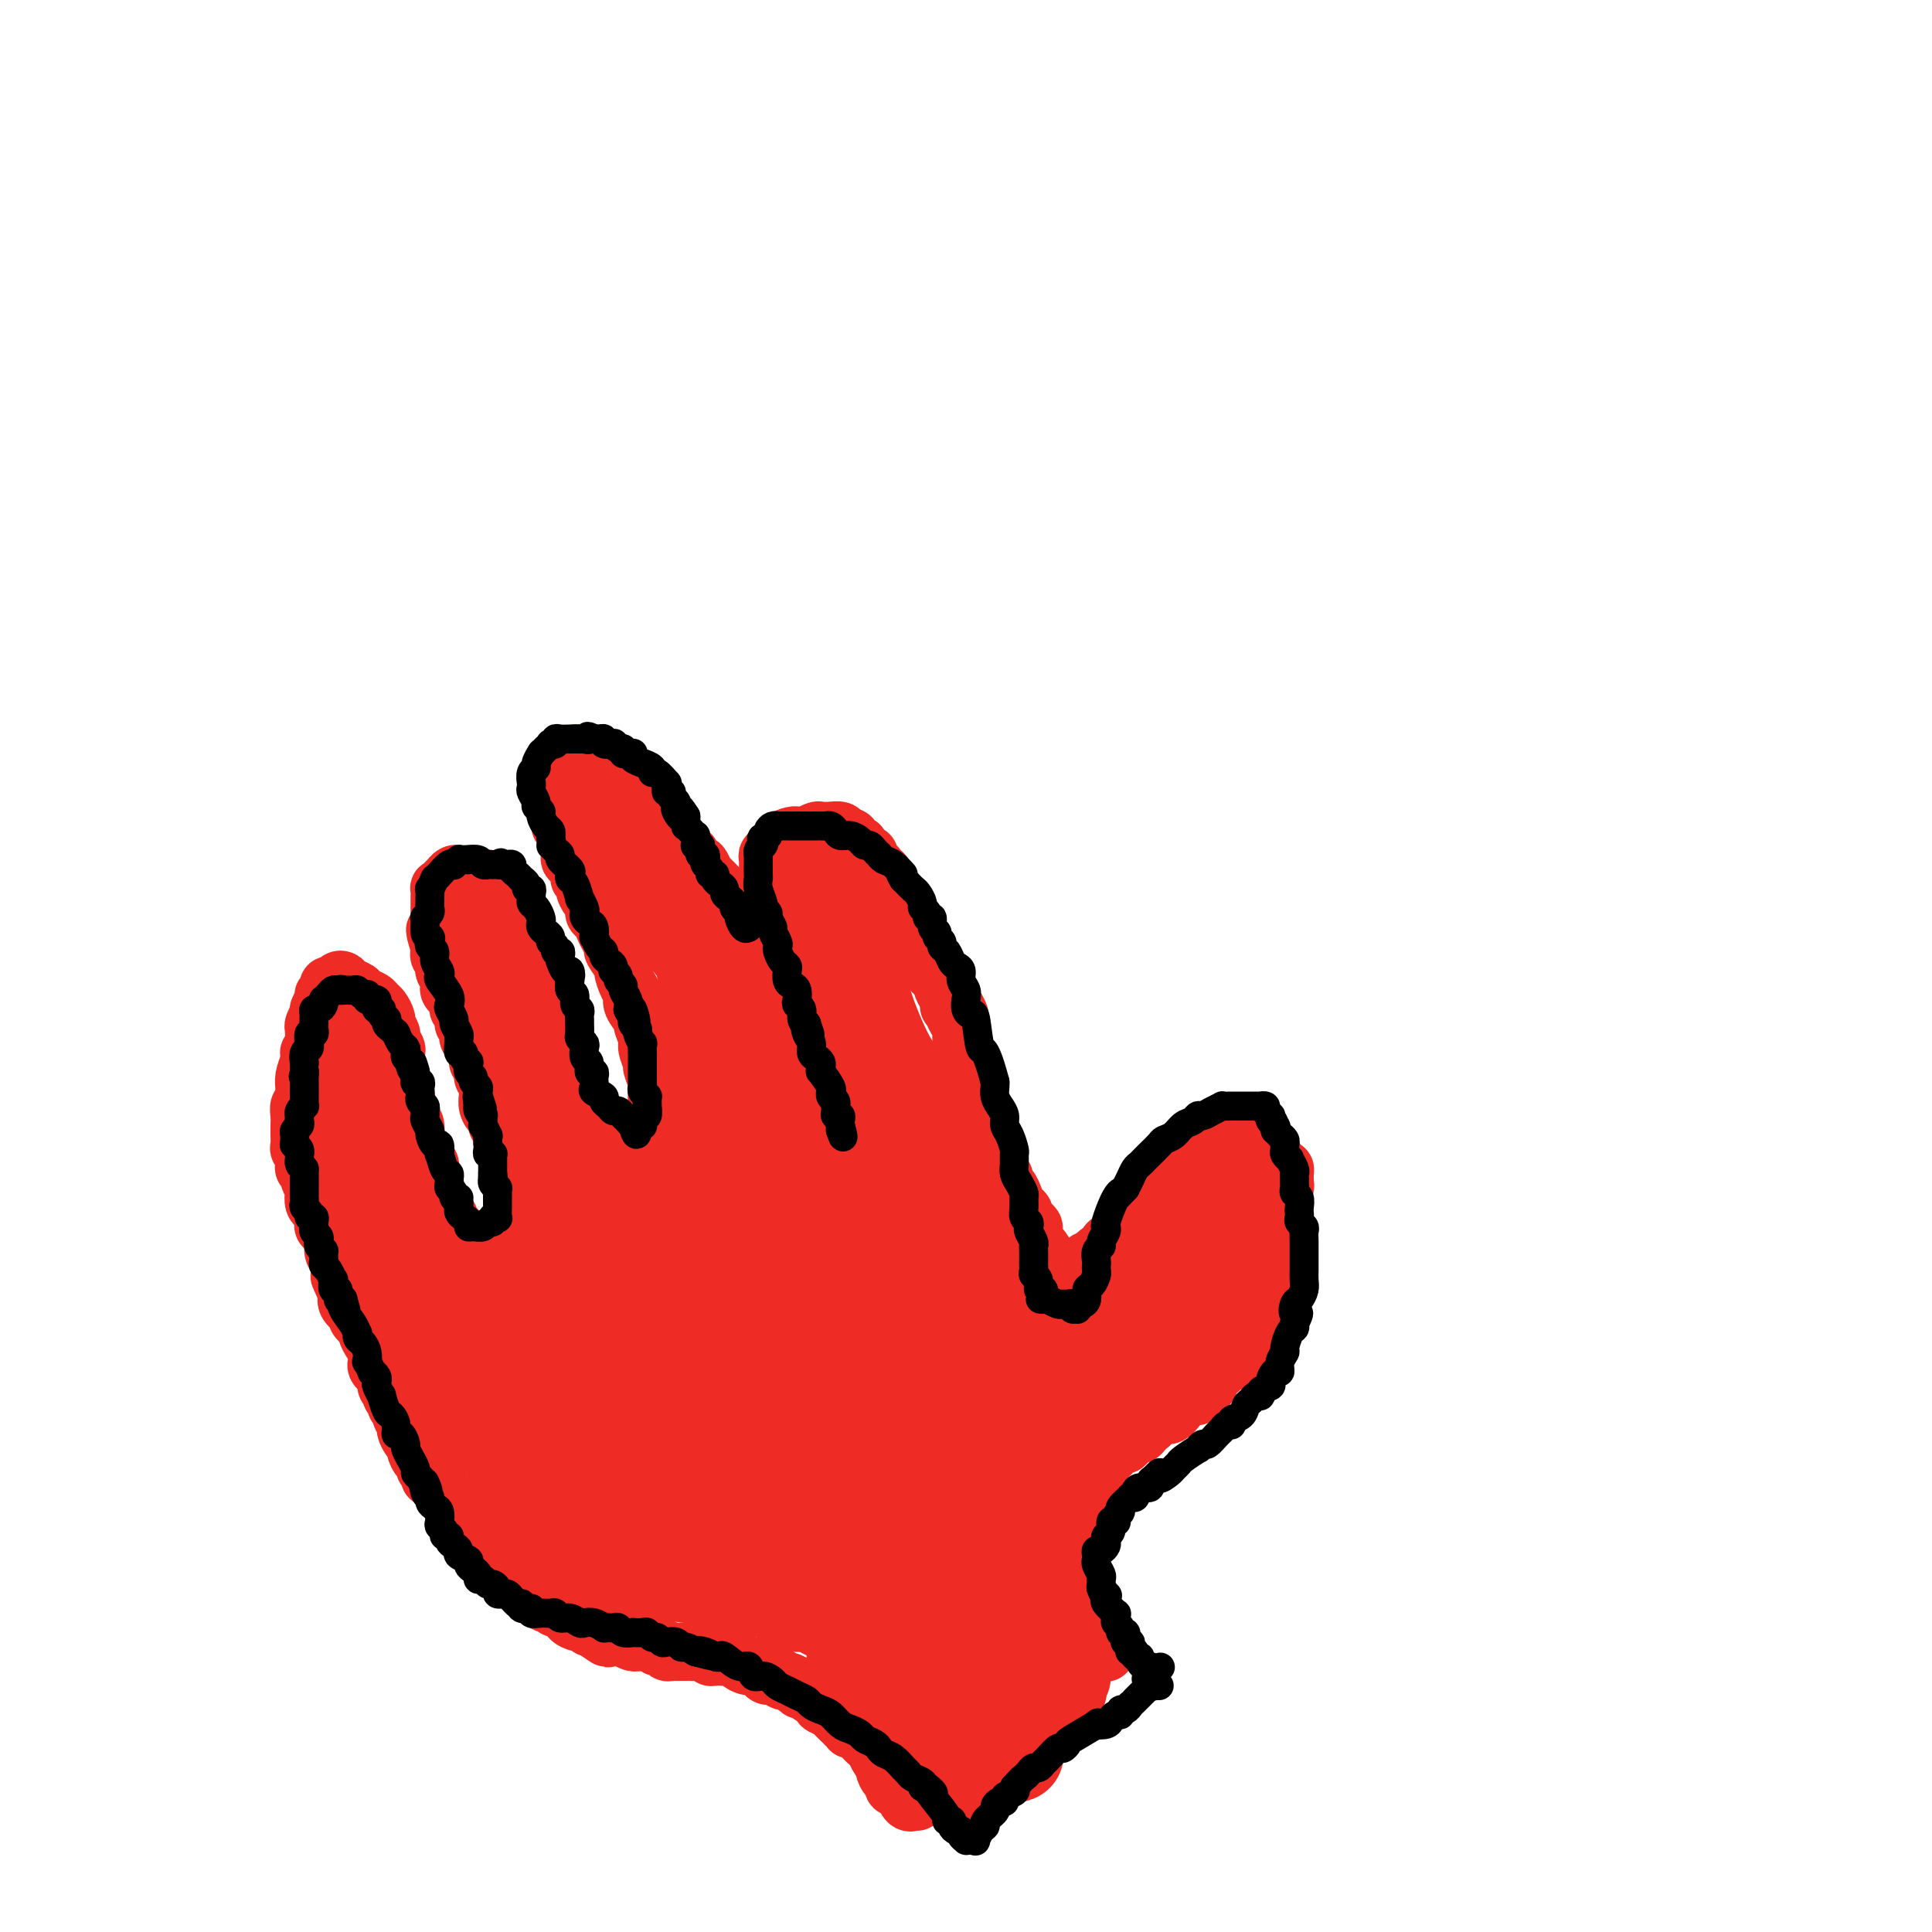 <svg viewBox='0 0 400 400' version='1.1' xmlns='http://www.w3.org/2000/svg' xmlns:xlink='http://www.w3.org/1999/xlink'><g fill='none' stroke='#EE2B24' stroke-width='12' stroke-linecap='round' stroke-linejoin='round'><path d='M89,304c-0.417,0.079 -0.834,0.158 -1,0c-0.166,-0.158 -0.082,-0.553 0,-1c0.082,-0.447 0.163,-0.945 0,-1c-0.163,-0.055 -0.570,0.332 -1,0c-0.430,-0.332 -0.885,-1.383 -1,-2c-0.115,-0.617 0.109,-0.799 0,-1c-0.109,-0.201 -0.550,-0.421 -1,-1c-0.450,-0.579 -0.909,-1.517 -1,-2c-0.091,-0.483 0.187,-0.511 0,-1c-0.187,-0.489 -0.839,-1.440 -1,-2c-0.161,-0.560 0.168,-0.728 0,-1c-0.168,-0.272 -0.834,-0.649 -1,-1c-0.166,-0.351 0.166,-0.675 0,-1c-0.166,-0.325 -0.832,-0.650 -1,-1c-0.168,-0.350 0.161,-0.724 0,-1c-0.161,-0.276 -0.814,-0.454 -1,-1c-0.186,-0.546 0.094,-1.459 0,-2c-0.094,-0.541 -0.564,-0.711 -1,-1c-0.436,-0.289 -0.839,-0.697 -1,-1c-0.161,-0.303 -0.079,-0.500 0,-1c0.079,-0.500 0.157,-1.304 0,-2c-0.157,-0.696 -0.548,-1.285 -1,-2c-0.452,-0.715 -0.966,-1.557 -1,-2c-0.034,-0.443 0.411,-0.489 0,-1c-0.411,-0.511 -1.677,-1.487 -2,-2c-0.323,-0.513 0.298,-0.561 0,-1c-0.298,-0.439 -1.514,-1.268 -2,-2c-0.486,-0.732 -0.243,-1.366 0,-2'/><path d='M72,268c-2.868,-6.153 -1.538,-3.535 -1,-3c0.538,0.535 0.285,-1.012 0,-2c-0.285,-0.988 -0.602,-1.417 -1,-2c-0.398,-0.583 -0.877,-1.321 -1,-2c-0.123,-0.679 0.111,-1.299 0,-2c-0.111,-0.701 -0.569,-1.483 -1,-2c-0.431,-0.517 -0.837,-0.767 -1,-1c-0.163,-0.233 -0.082,-0.448 0,-1c0.082,-0.552 0.167,-1.442 0,-2c-0.167,-0.558 -0.585,-0.783 -1,-1c-0.415,-0.217 -0.828,-0.425 -1,-1c-0.172,-0.575 -0.102,-1.516 0,-2c0.102,-0.484 0.238,-0.511 0,-1c-0.238,-0.489 -0.849,-1.440 -1,-2c-0.151,-0.560 0.157,-0.727 0,-1c-0.157,-0.273 -0.778,-0.651 -1,-1c-0.222,-0.349 -0.045,-0.670 0,-1c0.045,-0.330 -0.040,-0.670 0,-1c0.040,-0.330 0.207,-0.652 0,-1c-0.207,-0.348 -0.788,-0.722 -1,-1c-0.212,-0.278 -0.057,-0.458 0,-1c0.057,-0.542 0.014,-1.445 0,-2c-0.014,-0.555 -0.000,-0.764 0,-1c0.000,-0.236 -0.014,-0.501 0,-1c0.014,-0.499 0.057,-1.232 0,-2c-0.057,-0.768 -0.212,-1.570 0,-2c0.212,-0.430 0.792,-0.488 1,-1c0.208,-0.512 0.046,-1.477 0,-2c-0.046,-0.523 0.026,-0.602 0,-1c-0.026,-0.398 -0.150,-1.114 0,-2c0.150,-0.886 0.575,-1.943 1,-3'/><path d='M64,220c0.248,-2.990 -0.131,-1.966 0,-2c0.131,-0.034 0.771,-1.126 1,-2c0.229,-0.874 0.046,-1.528 0,-2c-0.046,-0.472 0.044,-0.760 0,-1c-0.044,-0.240 -0.223,-0.431 0,-1c0.223,-0.569 0.848,-1.514 1,-2c0.152,-0.486 -0.170,-0.512 0,-1c0.170,-0.488 0.833,-1.436 1,-2c0.167,-0.564 -0.163,-0.743 0,-1c0.163,-0.257 0.817,-0.591 1,-1c0.183,-0.409 -0.107,-0.891 0,-1c0.107,-0.109 0.610,0.156 1,0c0.390,-0.156 0.667,-0.732 1,-1c0.333,-0.268 0.723,-0.226 1,0c0.277,0.226 0.441,0.638 1,1c0.559,0.362 1.511,0.673 2,1c0.489,0.327 0.513,0.669 1,1c0.487,0.331 1.436,0.651 2,1c0.564,0.349 0.744,0.728 1,1c0.256,0.272 0.589,0.439 1,1c0.411,0.561 0.898,1.516 1,2c0.102,0.484 -0.183,0.495 0,1c0.183,0.505 0.834,1.502 1,2c0.166,0.498 -0.152,0.495 0,1c0.152,0.505 0.773,1.516 1,2c0.227,0.484 0.061,0.440 0,1c-0.061,0.560 -0.016,1.725 0,2c0.016,0.275 0.004,-0.339 0,0c-0.004,0.339 -0.001,1.630 0,2c0.001,0.370 0.000,-0.180 0,0c-0.000,0.180 -0.000,1.090 0,2'/><path d='M82,224c0.707,2.212 0.973,0.241 1,0c0.027,-0.241 -0.185,1.248 0,2c0.185,0.752 0.766,0.765 1,1c0.234,0.235 0.119,0.690 0,1c-0.119,0.310 -0.243,0.474 0,1c0.243,0.526 0.852,1.413 1,2c0.148,0.587 -0.167,0.874 0,1c0.167,0.126 0.814,0.089 1,1c0.186,0.911 -0.090,2.768 0,4c0.090,1.232 0.546,1.840 1,2c0.454,0.160 0.905,-0.127 1,0c0.095,0.127 -0.168,0.667 0,1c0.168,0.333 0.767,0.461 1,1c0.233,0.539 0.100,1.491 0,2c-0.100,0.509 -0.168,0.574 0,1c0.168,0.426 0.571,1.213 1,2c0.429,0.787 0.885,1.573 1,2c0.115,0.427 -0.110,0.496 0,1c0.110,0.504 0.555,1.445 1,2c0.445,0.555 0.889,0.726 1,1c0.111,0.274 -0.111,0.652 0,1c0.111,0.348 0.555,0.665 1,1c0.445,0.335 0.890,0.686 1,1c0.110,0.314 -0.116,0.591 0,1c0.116,0.409 0.574,0.950 1,1c0.426,0.050 0.818,-0.390 1,0c0.182,0.390 0.152,1.610 0,2c-0.152,0.390 -0.425,-0.049 0,0c0.425,0.049 1.550,0.585 2,1c0.450,0.415 0.225,0.707 0,1'/><path d='M99,261c2.792,5.724 1.273,1.534 1,0c-0.273,-1.534 0.700,-0.411 1,0c0.300,0.411 -0.075,0.111 0,0c0.075,-0.111 0.598,-0.032 1,0c0.402,0.032 0.682,0.019 1,0c0.318,-0.019 0.672,-0.043 1,0c0.328,0.043 0.628,0.152 1,0c0.372,-0.152 0.817,-0.564 1,-1c0.183,-0.436 0.105,-0.894 0,-1c-0.105,-0.106 -0.238,0.140 0,0c0.238,-0.140 0.848,-0.666 1,-1c0.152,-0.334 -0.155,-0.475 0,-1c0.155,-0.525 0.773,-1.435 1,-2c0.227,-0.565 0.062,-0.784 0,-1c-0.062,-0.216 -0.021,-0.429 0,-1c0.021,-0.571 0.021,-1.501 0,-2c-0.021,-0.499 -0.062,-0.566 0,-1c0.062,-0.434 0.227,-1.233 0,-2c-0.227,-0.767 -0.846,-1.501 -1,-2c-0.154,-0.499 0.156,-0.764 0,-1c-0.156,-0.236 -0.778,-0.443 -1,-1c-0.222,-0.557 -0.044,-1.462 0,-2c0.044,-0.538 -0.044,-0.708 0,-1c0.044,-0.292 0.222,-0.707 0,-1c-0.222,-0.293 -0.843,-0.465 -1,-1c-0.157,-0.535 0.150,-1.434 0,-2c-0.150,-0.566 -0.759,-0.798 -1,-1c-0.241,-0.202 -0.116,-0.374 0,-1c0.116,-0.626 0.224,-1.707 0,-2c-0.224,-0.293 -0.778,0.202 -1,0c-0.222,-0.202 -0.111,-1.101 0,-2'/><path d='M103,231c-0.939,-3.909 -0.786,-1.681 -1,-1c-0.214,0.681 -0.793,-0.183 -1,-1c-0.207,-0.817 -0.040,-1.585 0,-2c0.040,-0.415 -0.045,-0.477 0,-1c0.045,-0.523 0.222,-1.506 0,-2c-0.222,-0.494 -0.843,-0.500 -1,-1c-0.157,-0.500 0.151,-1.496 0,-2c-0.151,-0.504 -0.762,-0.516 -1,-1c-0.238,-0.484 -0.102,-1.439 0,-2c0.102,-0.561 0.172,-0.728 0,-1c-0.172,-0.272 -0.586,-0.651 -1,-1c-0.414,-0.349 -0.828,-0.670 -1,-1c-0.172,-0.330 -0.102,-0.671 0,-1c0.102,-0.329 0.238,-0.648 0,-1c-0.238,-0.352 -0.849,-0.738 -1,-1c-0.151,-0.262 0.156,-0.399 0,-1c-0.156,-0.601 -0.777,-1.667 -1,-2c-0.223,-0.333 -0.050,0.065 0,0c0.050,-0.065 -0.025,-0.595 0,-1c0.025,-0.405 0.150,-0.686 0,-1c-0.150,-0.314 -0.575,-0.662 -1,-1c-0.425,-0.338 -0.850,-0.667 -1,-1c-0.150,-0.333 -0.026,-0.671 0,-1c0.026,-0.329 -0.044,-0.648 0,-1c0.044,-0.352 0.204,-0.738 0,-1c-0.204,-0.262 -0.773,-0.399 -1,-1c-0.227,-0.601 -0.113,-1.667 0,-2c0.113,-0.333 0.226,0.065 0,0c-0.226,-0.065 -0.792,-0.594 -1,-1c-0.208,-0.406 -0.060,-0.687 0,-1c0.060,-0.313 0.030,-0.656 0,-1'/><path d='M91,196c-1.856,-5.815 -0.497,-2.854 0,-2c0.497,0.854 0.133,-0.400 0,-1c-0.133,-0.600 -0.036,-0.547 0,-1c0.036,-0.453 0.010,-1.412 0,-2c-0.010,-0.588 -0.002,-0.806 0,-1c0.002,-0.194 -0.000,-0.363 0,-1c0.000,-0.637 0.003,-1.743 0,-2c-0.003,-0.257 -0.011,0.333 0,0c0.011,-0.333 0.041,-1.591 0,-2c-0.041,-0.409 -0.152,0.030 0,0c0.152,-0.030 0.566,-0.530 1,-1c0.434,-0.470 0.886,-0.911 1,-1c0.114,-0.089 -0.110,0.172 0,0c0.110,-0.172 0.554,-0.778 1,-1c0.446,-0.222 0.893,-0.061 1,0c0.107,0.061 -0.127,0.020 0,0c0.127,-0.020 0.617,-0.019 1,0c0.383,0.019 0.661,0.057 1,0c0.339,-0.057 0.740,-0.208 1,0c0.260,0.208 0.380,0.777 1,1c0.620,0.223 1.739,0.101 2,0c0.261,-0.101 -0.338,-0.182 0,0c0.338,0.182 1.611,0.626 2,1c0.389,0.374 -0.107,0.677 0,1c0.107,0.323 0.817,0.664 1,1c0.183,0.336 -0.162,0.667 0,1c0.162,0.333 0.831,0.669 1,1c0.169,0.331 -0.161,0.656 0,1c0.161,0.344 0.813,0.708 1,1c0.187,0.292 -0.089,0.512 0,1c0.089,0.488 0.545,1.244 1,2'/><path d='M107,192c0.863,1.725 0.020,1.038 0,1c-0.020,-0.038 0.783,0.572 1,1c0.217,0.428 -0.153,0.673 0,1c0.153,0.327 0.828,0.737 1,1c0.172,0.263 -0.160,0.380 0,1c0.160,0.620 0.812,1.742 1,2c0.188,0.258 -0.089,-0.348 0,0c0.089,0.348 0.545,1.651 1,2c0.455,0.349 0.910,-0.257 1,0c0.090,0.257 -0.186,1.378 0,2c0.186,0.622 0.835,0.744 1,1c0.165,0.256 -0.152,0.647 0,1c0.152,0.353 0.773,0.667 1,1c0.227,0.333 0.061,0.684 0,1c-0.061,0.316 -0.017,0.595 0,1c0.017,0.405 0.008,0.934 0,1c-0.008,0.066 -0.016,-0.333 0,0c0.016,0.333 0.056,1.398 0,2c-0.056,0.602 -0.207,0.740 0,1c0.207,0.260 0.774,0.642 1,1c0.226,0.358 0.113,0.691 0,1c-0.113,0.309 -0.226,0.593 0,1c0.226,0.407 0.792,0.935 1,1c0.208,0.065 0.060,-0.333 0,0c-0.060,0.333 -0.031,1.399 0,2c0.031,0.601 0.065,0.738 0,1c-0.065,0.262 -0.227,0.647 0,1c0.227,0.353 0.844,0.672 1,1c0.156,0.328 -0.150,0.665 0,1c0.150,0.335 0.757,0.667 1,1c0.243,0.333 0.121,0.666 0,1'/><path d='M118,224c1.657,4.826 0.301,0.890 0,0c-0.301,-0.890 0.454,1.266 1,2c0.546,0.734 0.882,0.047 1,0c0.118,-0.047 0.017,0.546 0,1c-0.017,0.454 0.048,0.771 0,1c-0.048,0.229 -0.210,0.372 0,1c0.210,0.628 0.791,1.740 1,2c0.209,0.260 0.046,-0.334 0,0c-0.046,0.334 0.025,1.595 0,2c-0.025,0.405 -0.148,-0.046 0,0c0.148,0.046 0.565,0.589 1,1c0.435,0.411 0.886,0.688 1,1c0.114,0.312 -0.110,0.657 0,1c0.110,0.343 0.554,0.683 1,1c0.446,0.317 0.893,0.609 1,1c0.107,0.391 -0.126,0.879 0,1c0.126,0.121 0.611,-0.125 1,0c0.389,0.125 0.681,0.622 1,1c0.319,0.378 0.663,0.637 1,1c0.337,0.363 0.666,0.831 1,1c0.334,0.169 0.672,0.039 1,0c0.328,-0.039 0.647,0.014 1,0c0.353,-0.014 0.739,-0.094 1,0c0.261,0.094 0.396,0.362 1,0c0.604,-0.362 1.679,-1.353 2,-2c0.321,-0.647 -0.110,-0.950 0,-1c0.110,-0.050 0.762,0.152 1,0c0.238,-0.152 0.064,-0.659 0,-1c-0.064,-0.341 -0.017,-0.515 0,-1c0.017,-0.485 0.005,-1.281 0,-2c-0.005,-0.719 -0.002,-1.359 0,-2'/><path d='M136,233c0.153,-1.668 0.037,-2.339 0,-3c-0.037,-0.661 0.005,-1.313 0,-2c-0.005,-0.687 -0.058,-1.410 0,-2c0.058,-0.590 0.227,-1.049 0,-2c-0.227,-0.951 -0.850,-2.395 -1,-3c-0.150,-0.605 0.172,-0.370 0,-1c-0.172,-0.630 -0.838,-2.126 -1,-3c-0.162,-0.874 0.182,-1.126 0,-2c-0.182,-0.874 -0.888,-2.368 -1,-3c-0.112,-0.632 0.372,-0.401 0,-1c-0.372,-0.599 -1.600,-2.028 -2,-3c-0.400,-0.972 0.029,-1.487 0,-2c-0.029,-0.513 -0.515,-1.026 -1,-2c-0.485,-0.974 -0.970,-2.411 -1,-3c-0.030,-0.589 0.395,-0.332 0,-1c-0.395,-0.668 -1.611,-2.263 -2,-3c-0.389,-0.737 0.050,-0.616 0,-1c-0.050,-0.384 -0.587,-1.273 -1,-2c-0.413,-0.727 -0.702,-1.293 -1,-2c-0.298,-0.707 -0.606,-1.555 -1,-2c-0.394,-0.445 -0.875,-0.486 -1,-1c-0.125,-0.514 0.106,-1.500 0,-2c-0.106,-0.500 -0.550,-0.514 -1,-1c-0.450,-0.486 -0.908,-1.443 -1,-2c-0.092,-0.557 0.182,-0.713 0,-1c-0.182,-0.287 -0.819,-0.706 -1,-1c-0.181,-0.294 0.095,-0.463 0,-1c-0.095,-0.537 -0.562,-1.443 -1,-2c-0.438,-0.557 -0.849,-0.765 -1,-1c-0.151,-0.235 -0.043,-0.496 0,-1c0.043,-0.504 0.022,-1.252 0,-2'/><path d='M118,175c-2.563,-6.124 -1.471,-2.932 -1,-2c0.471,0.932 0.322,-0.394 0,-1c-0.322,-0.606 -0.817,-0.491 -1,-1c-0.183,-0.509 -0.053,-1.643 0,-2c0.053,-0.357 0.028,0.064 0,0c-0.028,-0.064 -0.060,-0.613 0,-1c0.060,-0.387 0.213,-0.610 0,-1c-0.213,-0.390 -0.790,-0.945 -1,-1c-0.210,-0.055 -0.053,0.392 0,0c0.053,-0.392 0.000,-1.623 0,-2c-0.000,-0.377 0.052,0.101 0,0c-0.052,-0.101 -0.207,-0.782 0,-1c0.207,-0.218 0.777,0.026 1,0c0.223,-0.026 0.097,-0.321 0,-1c-0.097,-0.679 -0.167,-1.741 0,-2c0.167,-0.259 0.571,0.284 1,0c0.429,-0.284 0.884,-1.397 1,-2c0.116,-0.603 -0.108,-0.698 0,-1c0.108,-0.302 0.549,-0.813 1,-1c0.451,-0.187 0.914,-0.051 1,0c0.086,0.051 -0.203,0.016 0,0c0.203,-0.016 0.900,-0.014 1,0c0.100,0.014 -0.395,0.042 0,0c0.395,-0.042 1.680,-0.152 2,0c0.320,0.152 -0.327,0.567 0,1c0.327,0.433 1.626,0.886 2,1c0.374,0.114 -0.179,-0.110 0,0c0.179,0.110 1.089,0.555 2,1'/><path d='M127,159c1.041,0.394 0.143,-0.120 0,0c-0.143,0.120 0.469,0.873 1,1c0.531,0.127 0.982,-0.371 1,0c0.018,0.371 -0.398,1.610 0,2c0.398,0.390 1.608,-0.069 2,0c0.392,0.069 -0.036,0.666 0,1c0.036,0.334 0.534,0.405 1,1c0.466,0.595 0.899,1.712 1,2c0.101,0.288 -0.132,-0.255 0,0c0.132,0.255 0.627,1.306 1,2c0.373,0.694 0.625,1.031 1,1c0.375,-0.031 0.874,-0.430 1,0c0.126,0.430 -0.121,1.687 0,2c0.121,0.313 0.610,-0.320 1,0c0.390,0.320 0.682,1.591 1,2c0.318,0.409 0.664,-0.044 1,0c0.336,0.044 0.664,0.584 1,1c0.336,0.416 0.682,0.708 1,1c0.318,0.292 0.610,0.584 1,1c0.390,0.416 0.879,0.956 1,1c0.121,0.044 -0.126,-0.410 0,0c0.126,0.410 0.625,1.682 1,2c0.375,0.318 0.625,-0.318 1,0c0.375,0.318 0.874,1.591 1,2c0.126,0.409 -0.120,-0.045 0,0c0.120,0.045 0.606,0.589 1,1c0.394,0.411 0.697,0.690 1,1c0.303,0.310 0.607,0.650 1,1c0.393,0.350 0.875,0.710 1,1c0.125,0.290 -0.107,0.512 0,1c0.107,0.488 0.554,1.244 1,2'/><path d='M151,188c3.935,4.661 1.771,1.812 1,1c-0.771,-0.812 -0.150,0.412 0,1c0.150,0.588 -0.171,0.539 0,1c0.171,0.461 0.835,1.433 1,2c0.165,0.567 -0.167,0.730 0,1c0.167,0.270 0.833,0.649 1,1c0.167,0.351 -0.167,0.675 0,1c0.167,0.325 0.833,0.651 1,1c0.167,0.349 -0.166,0.722 0,1c0.166,0.278 0.832,0.461 1,1c0.168,0.539 -0.161,1.435 0,2c0.161,0.565 0.813,0.798 1,1c0.187,0.202 -0.091,0.371 0,1c0.091,0.629 0.550,1.716 1,2c0.450,0.284 0.891,-0.236 1,0c0.109,0.236 -0.115,1.229 0,2c0.115,0.771 0.570,1.320 1,2c0.430,0.680 0.837,1.492 1,2c0.163,0.508 0.082,0.714 0,1c-0.082,0.286 -0.166,0.654 0,1c0.166,0.346 0.583,0.670 1,1c0.417,0.330 0.834,0.665 1,1c0.166,0.335 0.082,0.668 0,1c-0.082,0.332 -0.162,0.663 0,1c0.162,0.337 0.564,0.682 1,1c0.436,0.318 0.905,0.611 1,1c0.095,0.389 -0.185,0.875 0,1c0.185,0.125 0.833,-0.111 1,0c0.167,0.111 -0.147,0.568 0,1c0.147,0.432 0.756,0.838 1,1c0.244,0.162 0.122,0.081 0,0'/><path d='M167,222c2.714,5.503 1.498,2.260 1,1c-0.498,-1.260 -0.277,-0.536 0,0c0.277,0.536 0.609,0.886 1,1c0.391,0.114 0.841,-0.006 1,0c0.159,0.006 0.029,0.139 0,0c-0.029,-0.139 0.045,-0.548 0,-1c-0.045,-0.452 -0.207,-0.946 0,-1c0.207,-0.054 0.784,0.333 1,0c0.216,-0.333 0.072,-1.385 0,-2c-0.072,-0.615 -0.072,-0.794 0,-1c0.072,-0.206 0.215,-0.441 0,-1c-0.215,-0.559 -0.789,-1.444 -1,-2c-0.211,-0.556 -0.059,-0.784 0,-1c0.059,-0.216 0.026,-0.420 0,-1c-0.026,-0.580 -0.046,-1.535 0,-2c0.046,-0.465 0.157,-0.439 0,-1c-0.157,-0.561 -0.582,-1.707 -1,-2c-0.418,-0.293 -0.829,0.268 -1,0c-0.171,-0.268 -0.101,-1.366 0,-2c0.101,-0.634 0.234,-0.804 0,-1c-0.234,-0.196 -0.833,-0.418 -1,-1c-0.167,-0.582 0.100,-1.523 0,-2c-0.100,-0.477 -0.565,-0.491 -1,-1c-0.435,-0.509 -0.838,-1.512 -1,-2c-0.162,-0.488 -0.081,-0.460 0,-1c0.081,-0.540 0.162,-1.650 0,-2c-0.162,-0.350 -0.565,0.058 -1,0c-0.435,-0.058 -0.900,-0.583 -1,-1c-0.100,-0.417 0.165,-0.728 0,-1c-0.165,-0.272 -0.762,-0.506 -1,-1c-0.238,-0.494 -0.119,-1.247 0,-2'/><path d='M162,192c-1.482,-3.208 -1.185,-1.227 -1,-1c0.185,0.227 0.260,-1.301 0,-2c-0.260,-0.699 -0.854,-0.568 -1,-1c-0.146,-0.432 0.157,-1.425 0,-2c-0.157,-0.575 -0.774,-0.731 -1,-1c-0.226,-0.269 -0.061,-0.649 0,-1c0.061,-0.351 0.016,-0.672 0,-1c-0.016,-0.328 -0.004,-0.661 0,-1c0.004,-0.339 0.001,-0.682 0,-1c-0.001,-0.318 -0.001,-0.611 0,-1c0.001,-0.389 0.004,-0.874 0,-1c-0.004,-0.126 -0.016,0.107 0,0c0.016,-0.107 0.059,-0.554 0,-1c-0.059,-0.446 -0.222,-0.889 0,-1c0.222,-0.111 0.828,0.111 1,0c0.172,-0.111 -0.091,-0.555 0,-1c0.091,-0.445 0.537,-0.890 1,-1c0.463,-0.110 0.945,0.114 1,0c0.055,-0.114 -0.317,-0.567 0,-1c0.317,-0.433 1.323,-0.847 2,-1c0.677,-0.153 1.026,-0.045 1,0c-0.026,0.045 -0.426,0.026 0,0c0.426,-0.026 1.677,-0.060 2,0c0.323,0.060 -0.284,0.212 0,0c0.284,-0.212 1.457,-0.790 2,-1c0.543,-0.210 0.456,-0.053 1,0c0.544,0.053 1.717,0.000 2,0c0.283,-0.000 -0.326,0.051 0,0c0.326,-0.051 1.588,-0.206 2,0c0.412,0.206 -0.025,0.773 0,1c0.025,0.227 0.513,0.113 1,0'/><path d='M175,173c1.941,0.245 1.293,0.858 1,1c-0.293,0.142 -0.232,-0.188 0,0c0.232,0.188 0.636,0.895 1,1c0.364,0.105 0.689,-0.393 1,0c0.311,0.393 0.608,1.677 1,2c0.392,0.323 0.880,-0.317 1,0c0.120,0.317 -0.126,1.589 0,2c0.126,0.411 0.625,-0.041 1,0c0.375,0.041 0.625,0.574 1,1c0.375,0.426 0.874,0.743 1,1c0.126,0.257 -0.120,0.453 0,1c0.120,0.547 0.606,1.446 1,2c0.394,0.554 0.697,0.764 1,1c0.303,0.236 0.607,0.498 1,1c0.393,0.502 0.876,1.244 1,2c0.124,0.756 -0.112,1.525 0,2c0.112,0.475 0.574,0.656 1,1c0.426,0.344 0.818,0.852 1,1c0.182,0.148 0.153,-0.063 0,0c-0.153,0.063 -0.431,0.402 0,1c0.431,0.598 1.569,1.456 2,2c0.431,0.544 0.153,0.776 0,1c-0.153,0.224 -0.182,0.441 0,1c0.182,0.559 0.575,1.459 1,2c0.425,0.541 0.884,0.721 1,1c0.116,0.279 -0.109,0.656 0,1c0.109,0.344 0.554,0.656 1,1c0.446,0.344 0.893,0.721 1,1c0.107,0.279 -0.125,0.460 0,1c0.125,0.540 0.607,1.440 1,2c0.393,0.560 0.696,0.780 1,1'/><path d='M197,207c3.415,5.741 0.954,3.092 0,2c-0.954,-1.092 -0.399,-0.627 0,0c0.399,0.627 0.643,1.414 1,2c0.357,0.586 0.827,0.969 1,1c0.173,0.031 0.050,-0.290 0,0c-0.050,0.290 -0.027,1.190 0,2c0.027,0.810 0.059,1.531 0,2c-0.059,0.469 -0.209,0.688 0,1c0.209,0.312 0.778,0.717 1,1c0.222,0.283 0.098,0.443 0,1c-0.098,0.557 -0.170,1.511 0,2c0.170,0.489 0.581,0.514 1,1c0.419,0.486 0.844,1.435 1,2c0.156,0.565 0.041,0.747 0,1c-0.041,0.253 -0.007,0.578 0,1c0.007,0.422 -0.012,0.943 0,1c0.012,0.057 0.055,-0.350 0,0c-0.055,0.350 -0.207,1.456 0,2c0.207,0.544 0.774,0.526 1,1c0.226,0.474 0.112,1.440 0,2c-0.112,0.560 -0.224,0.713 0,1c0.224,0.287 0.782,0.706 1,1c0.218,0.294 0.097,0.461 0,1c-0.097,0.539 -0.170,1.450 0,2c0.170,0.550 0.582,0.739 1,1c0.418,0.261 0.843,0.595 1,1c0.157,0.405 0.045,0.882 0,1c-0.045,0.118 -0.022,-0.123 0,0c0.022,0.123 0.044,0.610 0,1c-0.044,0.390 -0.156,0.683 0,1c0.156,0.317 0.578,0.659 1,1'/><path d='M207,243c1.786,5.745 1.252,2.106 1,1c-0.252,-1.106 -0.221,0.319 0,1c0.221,0.681 0.634,0.617 1,1c0.366,0.383 0.686,1.212 1,2c0.314,0.788 0.623,1.535 1,2c0.377,0.465 0.823,0.650 1,1c0.177,0.350 0.086,0.866 0,1c-0.086,0.134 -0.166,-0.114 0,0c0.166,0.114 0.578,0.589 1,1c0.422,0.411 0.853,0.758 1,1c0.147,0.242 0.010,0.379 0,1c-0.010,0.621 0.107,1.724 0,2c-0.107,0.276 -0.437,-0.277 0,0c0.437,0.277 1.642,1.384 2,2c0.358,0.616 -0.129,0.739 0,1c0.129,0.261 0.874,0.658 1,1c0.126,0.342 -0.369,0.627 0,1c0.369,0.373 1.601,0.832 2,1c0.399,0.168 -0.034,0.045 0,0c0.034,-0.045 0.535,-0.012 1,0c0.465,0.012 0.893,0.004 1,0c0.107,-0.004 -0.107,-0.004 0,0c0.107,0.004 0.536,0.011 1,0c0.464,-0.011 0.964,-0.042 1,0c0.036,0.042 -0.393,0.156 0,0c0.393,-0.156 1.608,-0.580 2,-1c0.392,-0.420 -0.039,-0.834 0,-1c0.039,-0.166 0.549,-0.083 1,0c0.451,0.083 0.843,0.167 1,0c0.157,-0.167 0.078,-0.583 0,-1'/><path d='M227,260c1.504,-0.246 0.262,0.140 0,0c-0.262,-0.140 0.454,-0.806 1,-1c0.546,-0.194 0.921,0.084 1,0c0.079,-0.084 -0.137,-0.529 0,-1c0.137,-0.471 0.629,-0.966 1,-1c0.371,-0.034 0.623,0.394 1,0c0.377,-0.394 0.878,-1.610 1,-2c0.122,-0.390 -0.136,0.045 0,0c0.136,-0.045 0.667,-0.570 1,-1c0.333,-0.430 0.468,-0.764 1,-1c0.532,-0.236 1.462,-0.373 2,-1c0.538,-0.627 0.684,-1.745 1,-2c0.316,-0.255 0.802,0.354 1,0c0.198,-0.354 0.110,-1.672 0,-2c-0.110,-0.328 -0.241,0.333 0,0c0.241,-0.333 0.852,-1.661 1,-2c0.148,-0.339 -0.169,0.313 0,0c0.169,-0.313 0.823,-1.589 1,-2c0.177,-0.411 -0.122,0.043 0,0c0.122,-0.043 0.664,-0.585 1,-1c0.336,-0.415 0.467,-0.704 1,-1c0.533,-0.296 1.470,-0.599 2,-1c0.530,-0.401 0.653,-0.900 1,-1c0.347,-0.100 0.918,0.199 1,0c0.082,-0.199 -0.326,-0.896 0,-1c0.326,-0.104 1.386,0.384 2,0c0.614,-0.384 0.781,-1.642 1,-2c0.219,-0.358 0.491,0.183 1,0c0.509,-0.183 1.254,-1.092 2,-2'/><path d='M252,235c4.105,-3.868 1.869,-1.036 1,0c-0.869,1.036 -0.370,0.278 0,0c0.370,-0.278 0.609,-0.074 1,0c0.391,0.074 0.932,0.019 1,0c0.068,-0.019 -0.338,-0.002 0,0c0.338,0.002 1.419,-0.009 2,0c0.581,0.009 0.663,0.040 1,0c0.337,-0.040 0.931,-0.151 1,0c0.069,0.151 -0.385,0.565 0,1c0.385,0.435 1.610,0.891 2,1c0.390,0.109 -0.054,-0.131 0,0c0.054,0.131 0.606,0.631 1,1c0.394,0.369 0.631,0.606 1,1c0.369,0.394 0.869,0.946 1,1c0.131,0.054 -0.109,-0.389 0,0c0.109,0.389 0.565,1.610 1,2c0.435,0.390 0.850,-0.051 1,0c0.150,0.051 0.036,0.595 0,1c-0.036,0.405 0.004,0.671 0,1c-0.004,0.329 -0.054,0.722 0,1c0.054,0.278 0.211,0.440 0,1c-0.211,0.560 -0.788,1.516 -1,2c-0.212,0.484 -0.057,0.496 0,1c0.057,0.504 0.016,1.501 0,2c-0.016,0.499 -0.008,0.501 0,1c0.008,0.499 0.016,1.496 0,2c-0.016,0.504 -0.056,0.517 0,1c0.056,0.483 0.207,1.438 0,2c-0.207,0.562 -0.774,0.732 -1,1c-0.226,0.268 -0.113,0.634 0,1'/><path d='M264,259c-0.150,3.047 -0.027,2.163 0,2c0.027,-0.163 -0.044,0.394 0,1c0.044,0.606 0.204,1.262 0,2c-0.204,0.738 -0.772,1.560 -1,2c-0.228,0.440 -0.118,0.499 0,1c0.118,0.501 0.243,1.444 0,2c-0.243,0.556 -0.852,0.725 -1,1c-0.148,0.275 0.167,0.656 0,1c-0.167,0.344 -0.814,0.650 -1,1c-0.186,0.350 0.091,0.742 0,1c-0.091,0.258 -0.550,0.380 -1,1c-0.450,0.620 -0.890,1.738 -1,2c-0.110,0.262 0.112,-0.333 0,0c-0.112,0.333 -0.556,1.595 -1,2c-0.444,0.405 -0.889,-0.045 -1,0c-0.111,0.045 0.111,0.586 0,1c-0.111,0.414 -0.554,0.702 -1,1c-0.446,0.298 -0.893,0.605 -1,1c-0.107,0.395 0.126,0.878 0,1c-0.126,0.122 -0.611,-0.117 -1,0c-0.389,0.117 -0.682,0.589 -1,1c-0.318,0.411 -0.662,0.759 -1,1c-0.338,0.241 -0.671,0.375 -1,1c-0.329,0.625 -0.654,1.742 -1,2c-0.346,0.258 -0.711,-0.343 -1,0c-0.289,0.343 -0.500,1.632 -1,2c-0.500,0.368 -1.289,-0.183 -2,0c-0.711,0.183 -1.345,1.101 -2,2c-0.655,0.899 -1.330,1.781 -2,2c-0.670,0.219 -1.334,-0.223 -2,0c-0.666,0.223 -1.333,1.112 -2,2'/><path d='M238,295c-3.444,2.809 -1.552,0.331 -1,0c0.552,-0.331 -0.234,1.484 -1,2c-0.766,0.516 -1.511,-0.269 -2,0c-0.489,0.269 -0.722,1.592 -1,2c-0.278,0.408 -0.600,-0.097 -1,0c-0.400,0.097 -0.878,0.797 -1,1c-0.122,0.203 0.112,-0.090 0,0c-0.112,0.090 -0.569,0.563 -1,1c-0.431,0.437 -0.837,0.839 -1,1c-0.163,0.161 -0.082,0.081 0,0c0.082,-0.081 0.166,-0.163 0,0c-0.166,0.163 -0.583,0.569 -1,1c-0.417,0.431 -0.834,0.885 -1,1c-0.166,0.115 -0.082,-0.110 0,0c0.082,0.110 0.163,0.554 0,1c-0.163,0.446 -0.569,0.893 -1,1c-0.431,0.107 -0.886,-0.125 -1,0c-0.114,0.125 0.113,0.606 0,1c-0.113,0.394 -0.565,0.702 -1,1c-0.435,0.298 -0.851,0.587 -1,1c-0.149,0.413 -0.030,0.949 0,1c0.030,0.051 -0.030,-0.385 0,0c0.030,0.385 0.149,1.591 0,2c-0.149,0.409 -0.565,0.022 -1,0c-0.435,-0.022 -0.887,0.323 -1,1c-0.113,0.677 0.114,1.687 0,2c-0.114,0.313 -0.569,-0.069 -1,0c-0.431,0.069 -0.837,0.591 -1,1c-0.163,0.409 -0.081,0.704 0,1'/><path d='M219,317c-2.944,3.518 -0.804,1.314 0,1c0.804,-0.314 0.272,1.263 0,2c-0.272,0.737 -0.284,0.634 0,1c0.284,0.366 0.864,1.200 1,2c0.136,0.800 -0.170,1.565 0,2c0.170,0.435 0.818,0.539 1,1c0.182,0.461 -0.102,1.278 0,2c0.102,0.722 0.589,1.348 1,2c0.411,0.652 0.745,1.329 1,2c0.255,0.671 0.433,1.336 1,2c0.567,0.664 1.525,1.327 2,2c0.475,0.673 0.467,1.357 1,2c0.533,0.643 1.607,1.244 2,2c0.393,0.756 0.106,1.665 0,2c-0.106,0.335 -0.030,0.096 0,0c0.030,-0.096 0.015,-0.048 0,0'/><path d='M89,304c-0.006,-0.081 -0.012,-0.162 0,0c0.012,0.162 0.041,0.568 0,1c-0.041,0.432 -0.152,0.889 0,1c0.152,0.111 0.566,-0.125 1,0c0.434,0.125 0.886,0.611 1,1c0.114,0.389 -0.110,0.683 0,1c0.110,0.317 0.555,0.659 1,1c0.445,0.341 0.889,0.683 1,1c0.111,0.317 -0.111,0.609 0,1c0.111,0.391 0.556,0.879 1,1c0.444,0.121 0.889,-0.126 1,0c0.111,0.126 -0.111,0.625 0,1c0.111,0.375 0.556,0.627 1,1c0.444,0.373 0.889,0.868 1,1c0.111,0.132 -0.111,-0.101 0,0c0.111,0.101 0.555,0.534 1,1c0.445,0.466 0.890,0.965 1,1c0.110,0.035 -0.115,-0.393 0,0c0.115,0.393 0.569,1.608 1,2c0.431,0.392 0.837,-0.039 1,0c0.163,0.039 0.082,0.549 0,1c-0.082,0.451 -0.166,0.842 0,1c0.166,0.158 0.583,0.081 1,0c0.417,-0.081 0.833,-0.166 1,0c0.167,0.166 0.083,0.583 0,1c-0.083,0.417 -0.167,0.833 0,1c0.167,0.167 0.583,0.083 1,0'/><path d='M104,323c2.316,2.895 0.605,0.632 0,0c-0.605,-0.632 -0.106,0.365 0,1c0.106,0.635 -0.182,0.906 0,1c0.182,0.094 0.834,0.010 1,0c0.166,-0.010 -0.152,0.054 0,0c0.152,-0.054 0.776,-0.226 1,0c0.224,0.226 0.050,0.849 0,1c-0.050,0.151 0.024,-0.171 0,0c-0.024,0.171 -0.147,0.834 0,1c0.147,0.166 0.565,-0.167 1,0c0.435,0.167 0.886,0.833 1,1c0.114,0.167 -0.110,-0.165 0,0c0.110,0.165 0.555,0.828 1,1c0.445,0.172 0.889,-0.147 1,0c0.111,0.147 -0.111,0.761 0,1c0.111,0.239 0.556,0.103 1,0c0.444,-0.103 0.889,-0.172 1,0c0.111,0.172 -0.111,0.586 0,1c0.111,0.414 0.555,0.828 1,1c0.445,0.172 0.893,0.103 1,0c0.107,-0.103 -0.125,-0.238 0,0c0.125,0.238 0.606,0.851 1,1c0.394,0.149 0.701,-0.166 1,0c0.299,0.166 0.591,0.814 1,1c0.409,0.186 0.936,-0.090 1,0c0.064,0.090 -0.334,0.545 0,1c0.334,0.455 1.399,0.909 2,1c0.601,0.091 0.738,-0.182 1,0c0.262,0.182 0.647,0.818 1,1c0.353,0.182 0.672,-0.091 1,0c0.328,0.091 0.664,0.545 1,1'/><path d='M124,338c3.224,2.332 1.284,0.663 1,0c-0.284,-0.663 1.089,-0.321 2,0c0.911,0.321 1.361,0.621 2,1c0.639,0.379 1.466,0.838 2,1c0.534,0.162 0.773,0.028 1,0c0.227,-0.028 0.442,0.049 1,0c0.558,-0.049 1.459,-0.223 2,0c0.541,0.223 0.722,0.844 1,1c0.278,0.156 0.652,-0.154 1,0c0.348,0.154 0.671,0.773 1,1c0.329,0.227 0.666,0.061 1,0c0.334,-0.061 0.666,-0.016 1,0c0.334,0.016 0.671,0.003 1,0c0.329,-0.003 0.652,0.003 1,0c0.348,-0.003 0.723,-0.015 1,0c0.277,0.015 0.456,0.056 1,0c0.544,-0.056 1.454,-0.211 2,0c0.546,0.211 0.728,0.788 1,1c0.272,0.212 0.636,0.060 1,0c0.364,-0.060 0.730,-0.026 1,0c0.270,0.026 0.443,0.045 1,0c0.557,-0.045 1.497,-0.153 2,0c0.503,0.153 0.567,0.567 1,1c0.433,0.433 1.233,0.886 2,1c0.767,0.114 1.501,-0.109 2,0c0.499,0.109 0.763,0.550 1,1c0.237,0.450 0.448,0.908 1,1c0.552,0.092 1.447,-0.181 2,0c0.553,0.181 0.764,0.818 1,1c0.236,0.182 0.496,-0.091 1,0c0.504,0.091 1.252,0.545 2,1'/><path d='M165,349c6.527,1.945 2.345,1.309 1,1c-1.345,-0.309 0.145,-0.290 1,0c0.855,0.290 1.073,0.851 1,1c-0.073,0.149 -0.437,-0.115 0,0c0.437,0.115 1.675,0.608 2,1c0.325,0.392 -0.264,0.682 0,1c0.264,0.318 1.381,0.663 2,1c0.619,0.337 0.739,0.665 1,1c0.261,0.335 0.662,0.678 1,1c0.338,0.322 0.614,0.624 1,1c0.386,0.376 0.881,0.826 1,1c0.119,0.174 -0.137,0.073 0,0c0.137,-0.073 0.666,-0.118 1,0c0.334,0.118 0.472,0.399 1,1c0.528,0.601 1.447,1.522 2,2c0.553,0.478 0.739,0.514 1,1c0.261,0.486 0.595,1.421 1,2c0.405,0.579 0.879,0.800 1,1c0.121,0.200 -0.111,0.378 0,1c0.111,0.622 0.565,1.687 1,2c0.435,0.313 0.853,-0.126 1,0c0.147,0.126 0.024,0.819 0,1c-0.024,0.181 0.050,-0.149 0,0c-0.050,0.149 -0.224,0.776 0,1c0.224,0.224 0.847,0.046 1,0c0.153,-0.046 -0.165,0.039 0,0c0.165,-0.039 0.814,-0.203 1,0c0.186,0.203 -0.090,0.772 0,1c0.090,0.228 0.545,0.114 1,0'/><path d='M188,371c3.573,3.569 1.006,1.492 0,1c-1.006,-0.492 -0.452,0.600 0,1c0.452,0.400 0.802,0.107 1,0c0.198,-0.107 0.246,-0.029 0,0c-0.246,0.029 -0.784,0.008 -1,0c-0.216,-0.008 -0.108,-0.004 0,0'/></g>
<g fill='none' stroke='#EE2B24' stroke-width='20' stroke-linecap='round' stroke-linejoin='round'><path d='M253,248c-0.000,-0.301 -0.000,-0.601 0,-1c0.000,-0.399 0.000,-0.896 0,-1c-0.000,-0.104 -0.000,0.185 0,0c0.000,-0.185 0.000,-0.845 0,-1c-0.000,-0.155 -0.000,0.195 0,0c0.000,-0.195 0.000,-0.936 0,-1c-0.000,-0.064 -0.000,0.549 0,1c0.000,0.451 0.001,0.740 0,1c-0.001,0.260 -0.003,0.492 0,1c0.003,0.508 0.011,1.291 0,2c-0.011,0.709 -0.041,1.344 0,2c0.041,0.656 0.152,1.333 0,2c-0.152,0.667 -0.566,1.324 -1,2c-0.434,0.676 -0.887,1.370 -1,2c-0.113,0.630 0.114,1.195 0,2c-0.114,0.805 -0.570,1.850 -1,3c-0.430,1.150 -0.836,2.406 -1,3c-0.164,0.594 -0.086,0.525 0,1c0.086,0.475 0.182,1.493 0,2c-0.182,0.507 -0.640,0.503 -1,1c-0.360,0.497 -0.621,1.494 -1,2c-0.379,0.506 -0.875,0.519 -1,1c-0.125,0.481 0.121,1.428 0,2c-0.121,0.572 -0.610,0.769 -1,1c-0.390,0.231 -0.682,0.496 -1,1c-0.318,0.504 -0.663,1.249 -1,2c-0.337,0.751 -0.668,1.510 -1,2c-0.332,0.490 -0.666,0.711 -1,1c-0.334,0.289 -0.667,0.644 -1,1'/><path d='M240,282c-1.570,2.552 -0.996,1.934 -1,2c-0.004,0.066 -0.587,0.818 -1,1c-0.413,0.182 -0.657,-0.207 -1,0c-0.343,0.207 -0.784,1.008 -1,1c-0.216,-0.008 -0.208,-0.825 0,-1c0.208,-0.175 0.617,0.293 1,0c0.383,-0.293 0.740,-1.346 1,-2c0.260,-0.654 0.422,-0.910 1,-2c0.578,-1.090 1.570,-3.013 2,-4c0.430,-0.987 0.296,-1.037 1,-3c0.704,-1.963 2.245,-5.838 3,-7c0.755,-1.162 0.724,0.391 1,0c0.276,-0.391 0.858,-2.725 1,-4c0.142,-1.275 -0.156,-1.490 0,-2c0.156,-0.510 0.766,-1.314 1,-2c0.234,-0.686 0.092,-1.254 0,-2c-0.092,-0.746 -0.136,-1.671 0,-2c0.136,-0.329 0.450,-0.064 0,0c-0.450,0.064 -1.663,-0.075 -2,0c-0.337,0.075 0.204,0.364 0,1c-0.204,0.636 -1.153,1.621 -2,3c-0.847,1.379 -1.592,3.154 -2,4c-0.408,0.846 -0.479,0.764 -1,2c-0.521,1.236 -1.491,3.790 -2,5c-0.509,1.210 -0.556,1.076 -1,2c-0.444,0.924 -1.284,2.908 -2,4c-0.716,1.092 -1.308,1.294 -2,2c-0.692,0.706 -1.483,1.916 -2,3c-0.517,1.084 -0.758,2.042 -1,3'/><path d='M231,284c-2.830,4.903 -1.406,2.661 -1,2c0.406,-0.661 -0.206,0.258 -1,1c-0.794,0.742 -1.770,1.307 -2,2c-0.230,0.693 0.285,1.514 0,2c-0.285,0.486 -1.372,0.638 -2,1c-0.628,0.362 -0.799,0.935 -1,1c-0.201,0.065 -0.432,-0.377 -1,0c-0.568,0.377 -1.473,1.573 -2,2c-0.527,0.427 -0.676,0.085 -1,0c-0.324,-0.085 -0.822,0.087 -1,0c-0.178,-0.087 -0.036,-0.433 0,-1c0.036,-0.567 -0.033,-1.355 0,-2c0.033,-0.645 0.169,-1.147 0,-2c-0.169,-0.853 -0.641,-2.056 -1,-3c-0.359,-0.944 -0.603,-1.629 -1,-2c-0.397,-0.371 -0.946,-0.429 -1,-1c-0.054,-0.571 0.388,-1.656 0,-2c-0.388,-0.344 -1.607,0.052 -2,0c-0.393,-0.052 0.039,-0.553 0,-1c-0.039,-0.447 -0.549,-0.841 -1,-1c-0.451,-0.159 -0.842,-0.083 -1,0c-0.158,0.083 -0.084,0.174 0,0c0.084,-0.174 0.177,-0.614 0,-1c-0.177,-0.386 -0.625,-0.719 -1,-1c-0.375,-0.281 -0.679,-0.509 -1,-1c-0.321,-0.491 -0.661,-1.246 -1,-2'/><path d='M209,275c-2.043,-3.483 -1.151,-2.191 -1,-2c0.151,0.191 -0.439,-0.720 -1,-1c-0.561,-0.280 -1.092,0.069 -1,0c0.092,-0.069 0.808,-0.558 1,-1c0.192,-0.442 -0.141,-0.837 0,-1c0.141,-0.163 0.756,-0.092 1,0c0.244,0.092 0.118,0.206 0,0c-0.118,-0.206 -0.228,-0.732 0,-1c0.228,-0.268 0.793,-0.278 1,0c0.207,0.278 0.056,0.844 0,1c-0.056,0.156 -0.016,-0.098 0,0c0.016,0.098 0.008,0.549 0,1'/><path d='M209,271c0.000,-0.393 0.000,0.625 0,1c-0.000,0.375 0.000,0.107 0,0c0.000,-0.107 0.000,-0.054 0,0'/><path d='M123,169c-0.009,-0.451 -0.018,-0.901 0,-1c0.018,-0.099 0.065,0.155 0,0c-0.065,-0.155 -0.240,-0.719 0,-1c0.240,-0.281 0.894,-0.279 1,0c0.106,0.279 -0.336,0.834 0,1c0.336,0.166 1.451,-0.059 2,0c0.549,0.059 0.532,0.400 1,1c0.468,0.600 1.421,1.459 2,2c0.579,0.541 0.786,0.764 1,1c0.214,0.236 0.437,0.485 1,1c0.563,0.515 1.465,1.298 2,2c0.535,0.702 0.701,1.325 1,2c0.299,0.675 0.729,1.404 1,2c0.271,0.596 0.382,1.061 1,2c0.618,0.939 1.743,2.353 2,3c0.257,0.647 -0.353,0.528 0,1c0.353,0.472 1.671,1.535 2,2c0.329,0.465 -0.329,0.331 0,1c0.329,0.669 1.647,2.140 2,3c0.353,0.860 -0.257,1.109 0,2c0.257,0.891 1.381,2.423 2,3c0.619,0.577 0.731,0.199 1,1c0.269,0.801 0.694,2.779 1,4c0.306,1.221 0.494,1.683 1,3c0.506,1.317 1.332,3.489 2,5c0.668,1.511 1.179,2.361 2,4c0.821,1.639 1.952,4.068 3,6c1.048,1.932 2.013,3.366 3,5c0.987,1.634 1.996,3.467 3,5c1.004,1.533 2.002,2.767 3,4'/><path d='M163,233c5.215,10.201 3.253,6.704 3,6c-0.253,-0.704 1.204,1.384 2,3c0.796,1.616 0.932,2.759 2,6c1.068,3.241 3.070,8.580 4,11c0.930,2.420 0.789,1.921 1,2c0.211,0.079 0.775,0.737 1,1c0.225,0.263 0.113,0.132 0,0'/><path d='M170,183c0.017,0.365 0.034,0.729 0,1c-0.034,0.271 -0.118,0.448 0,1c0.118,0.552 0.439,1.477 1,3c0.561,1.523 1.361,3.642 2,5c0.639,1.358 1.118,1.953 2,4c0.882,2.047 2.168,5.545 3,8c0.832,2.455 1.209,3.868 2,6c0.791,2.132 1.996,4.983 3,7c1.004,2.017 1.807,3.201 3,5c1.193,1.799 2.777,4.213 4,7c1.223,2.787 2.085,5.946 3,8c0.915,2.054 1.882,3.003 3,5c1.118,1.997 2.386,5.044 3,7c0.614,1.956 0.573,2.822 1,5c0.427,2.178 1.323,5.668 2,8c0.677,2.332 1.134,3.505 2,6c0.866,2.495 2.141,6.311 3,9c0.859,2.689 1.302,4.251 2,6c0.698,1.749 1.651,3.685 2,5c0.349,1.315 0.094,2.008 0,2c-0.094,-0.008 -0.027,-0.717 0,-1c0.027,-0.283 0.013,-0.142 0,0'/><path d='M174,226c0.721,0.261 1.442,0.522 2,1c0.558,0.478 0.952,1.174 2,3c1.048,1.826 2.748,4.784 4,7c1.252,2.216 2.054,3.691 4,7c1.946,3.309 5.037,8.453 7,12c1.963,3.547 2.800,5.497 4,9c1.200,3.503 2.765,8.557 4,12c1.235,3.443 2.140,5.273 3,7c0.860,1.727 1.674,3.351 2,4c0.326,0.649 0.163,0.325 0,0'/><path d='M102,188c-0.423,-0.090 -0.845,-0.181 -1,0c-0.155,0.181 -0.041,0.633 0,1c0.041,0.367 0.009,0.650 0,1c-0.009,0.350 0.005,0.768 0,1c-0.005,0.232 -0.030,0.277 0,1c0.030,0.723 0.116,2.123 0,3c-0.116,0.877 -0.435,1.231 0,2c0.435,0.769 1.623,1.952 2,3c0.377,1.048 -0.057,1.960 0,3c0.057,1.040 0.607,2.207 1,3c0.393,0.793 0.630,1.213 1,2c0.370,0.787 0.873,1.943 1,3c0.127,1.057 -0.121,2.015 0,3c0.121,0.985 0.610,1.996 1,3c0.390,1.004 0.681,2.000 1,3c0.319,1.000 0.667,2.003 1,3c0.333,0.997 0.653,1.990 1,3c0.347,1.010 0.722,2.039 1,3c0.278,0.961 0.460,1.854 1,3c0.540,1.146 1.439,2.546 2,4c0.561,1.454 0.784,2.962 1,4c0.216,1.038 0.426,1.605 1,3c0.574,1.395 1.513,3.619 2,5c0.487,1.381 0.523,1.920 1,3c0.477,1.080 1.395,2.701 2,4c0.605,1.299 0.897,2.276 2,4c1.103,1.724 3.017,4.194 4,6c0.983,1.806 1.037,2.948 2,5c0.963,2.052 2.836,5.014 4,7c1.164,1.986 1.618,2.996 2,4c0.382,1.004 0.691,2.002 1,3'/><path d='M136,284c4.000,8.167 2.000,2.583 1,0c-1.000,-2.583 -1.000,-2.167 -1,-2c0.000,0.167 0.000,0.083 0,0'/><path d='M73,216c-0.000,-0.096 -0.000,-0.193 0,0c0.000,0.193 0.000,0.674 0,1c-0.000,0.326 -0.001,0.495 0,1c0.001,0.505 0.004,1.346 0,2c-0.004,0.654 -0.016,1.123 0,2c0.016,0.877 0.059,2.163 0,3c-0.059,0.837 -0.222,1.224 0,2c0.222,0.776 0.828,1.941 1,3c0.172,1.059 -0.089,2.012 0,3c0.089,0.988 0.530,2.010 1,3c0.470,0.990 0.970,1.949 1,3c0.030,1.051 -0.411,2.196 0,3c0.411,0.804 1.672,1.268 2,2c0.328,0.732 -0.278,1.731 0,3c0.278,1.269 1.441,2.808 2,4c0.559,1.192 0.516,2.036 1,3c0.484,0.964 1.495,2.047 2,3c0.505,0.953 0.503,1.775 1,3c0.497,1.225 1.495,2.853 2,4c0.505,1.147 0.519,1.815 1,3c0.481,1.185 1.428,2.888 2,4c0.572,1.112 0.769,1.633 1,3c0.231,1.367 0.498,3.579 1,5c0.502,1.421 1.241,2.051 2,3c0.759,0.949 1.540,2.216 2,3c0.460,0.784 0.601,1.083 1,2c0.399,0.917 1.055,2.452 2,4c0.945,1.548 2.177,3.109 3,4c0.823,0.891 1.235,1.112 2,2c0.765,0.888 1.882,2.444 3,4'/><path d='M106,301c2.671,3.980 1.849,2.929 2,3c0.151,0.071 1.276,1.265 3,3c1.724,1.735 4.047,4.013 5,5c0.953,0.987 0.535,0.684 1,1c0.465,0.316 1.812,1.251 3,2c1.188,0.749 2.217,1.313 3,2c0.783,0.687 1.320,1.497 2,2c0.680,0.503 1.503,0.698 2,1c0.497,0.302 0.669,0.710 1,1c0.331,0.290 0.820,0.463 1,0c0.180,-0.463 0.051,-1.561 0,-2c-0.051,-0.439 -0.026,-0.220 0,0'/><path d='M104,273c0.006,0.203 0.011,0.406 0,1c-0.011,0.594 -0.040,1.579 0,2c0.040,0.421 0.148,0.277 0,0c-0.148,-0.277 -0.553,-0.688 0,-1c0.553,-0.312 2.063,-0.525 3,-1c0.937,-0.475 1.300,-1.211 2,-2c0.700,-0.789 1.735,-1.631 3,-3c1.265,-1.369 2.758,-3.267 4,-5c1.242,-1.733 2.232,-3.303 4,-5c1.768,-1.697 4.316,-3.522 6,-5c1.684,-1.478 2.506,-2.608 4,-4c1.494,-1.392 3.661,-3.044 5,-4c1.339,-0.956 1.851,-1.215 3,-2c1.149,-0.785 2.937,-2.097 4,-3c1.063,-0.903 1.403,-1.398 2,-2c0.597,-0.602 1.450,-1.312 2,-2c0.550,-0.688 0.795,-1.353 1,-2c0.205,-0.647 0.369,-1.276 1,-2c0.631,-0.724 1.728,-1.541 2,-2c0.272,-0.459 -0.281,-0.558 0,-1c0.281,-0.442 1.396,-1.228 2,-2c0.604,-0.772 0.698,-1.531 1,-2c0.302,-0.469 0.813,-0.649 1,-1c0.187,-0.351 0.050,-0.875 0,-1c-0.050,-0.125 -0.013,0.149 0,0c0.013,-0.149 0.004,-0.720 0,-1c-0.004,-0.280 -0.001,-0.268 0,-1c0.001,-0.732 0.000,-2.209 0,-3c-0.000,-0.791 -0.000,-0.895 0,-1'/><path d='M154,218c-0.228,-1.556 -0.798,-1.945 -1,-2c-0.202,-0.055 -0.036,0.225 0,0c0.036,-0.225 -0.058,-0.955 0,-1c0.058,-0.045 0.268,0.594 0,1c-0.268,0.406 -1.013,0.580 -1,1c0.013,0.420 0.785,1.085 0,4c-0.785,2.915 -3.129,8.078 -4,10c-0.871,1.922 -0.271,0.603 0,0c0.271,-0.603 0.212,-0.489 0,-1c-0.212,-0.511 -0.579,-1.646 -1,-3c-0.421,-1.354 -0.896,-2.927 -1,-4c-0.104,-1.073 0.165,-1.646 0,-3c-0.165,-1.354 -0.762,-3.489 -1,-5c-0.238,-1.511 -0.117,-2.397 0,-3c0.117,-0.603 0.231,-0.923 0,-1c-0.231,-0.077 -0.808,0.088 -1,0c-0.192,-0.088 0.000,-0.430 0,0c-0.000,0.430 -0.192,1.632 0,3c0.192,1.368 0.770,2.903 1,4c0.230,1.097 0.113,1.758 0,3c-0.113,1.242 -0.223,3.065 0,4c0.223,0.935 0.778,0.981 1,1c0.222,0.019 0.111,0.009 0,0'/><path d='M147,214c0.326,0.366 0.652,0.732 1,2c0.348,1.268 0.717,3.439 1,5c0.283,1.561 0.480,2.513 1,4c0.520,1.487 1.365,3.508 2,5c0.635,1.492 1.062,2.456 2,4c0.938,1.544 2.388,3.668 3,5c0.612,1.332 0.387,1.874 1,3c0.613,1.126 2.065,2.838 3,4c0.935,1.162 1.353,1.776 2,3c0.647,1.224 1.525,3.060 2,4c0.475,0.940 0.549,0.985 1,2c0.451,1.015 1.280,2.999 2,4c0.720,1.001 1.333,1.020 2,2c0.667,0.980 1.389,2.923 2,4c0.611,1.077 1.111,1.288 2,2c0.889,0.712 2.168,1.924 3,3c0.832,1.076 1.219,2.017 2,3c0.781,0.983 1.958,2.007 3,3c1.042,0.993 1.950,1.953 3,3c1.050,1.047 2.243,2.180 3,3c0.757,0.820 1.077,1.325 2,2c0.923,0.675 2.447,1.519 3,2c0.553,0.481 0.134,0.598 1,2c0.866,1.402 3.016,4.087 4,5c0.984,0.913 0.804,0.053 1,0c0.196,-0.053 0.770,0.699 1,1c0.230,0.301 0.115,0.150 0,0'/><path d='M188,259c0.349,0.468 0.698,0.936 1,2c0.302,1.064 0.556,2.722 1,4c0.444,1.278 1.078,2.174 2,4c0.922,1.826 2.132,4.582 3,7c0.868,2.418 1.396,4.498 2,6c0.604,1.502 1.286,2.427 2,4c0.714,1.573 1.459,3.793 2,5c0.541,1.207 0.876,1.402 1,2c0.124,0.598 0.035,1.599 0,2c-0.035,0.401 -0.018,0.200 0,0'/><path d='M235,267c-0.023,-0.104 -0.047,-0.208 0,0c0.047,0.208 0.164,0.727 0,1c-0.164,0.273 -0.610,0.299 -1,1c-0.390,0.701 -0.726,2.077 -1,3c-0.274,0.923 -0.488,1.391 -1,2c-0.512,0.609 -1.323,1.357 -2,2c-0.677,0.643 -1.219,1.179 -2,2c-0.781,0.821 -1.802,1.925 -3,3c-1.198,1.075 -2.574,2.119 -4,3c-1.426,0.881 -2.903,1.599 -4,2c-1.097,0.401 -1.816,0.487 -3,1c-1.184,0.513 -2.834,1.455 -4,2c-1.166,0.545 -1.849,0.694 -3,1c-1.151,0.306 -2.772,0.769 -4,1c-1.228,0.231 -2.064,0.232 -3,0c-0.936,-0.232 -1.974,-0.695 -3,-1c-1.026,-0.305 -2.042,-0.452 -3,-1c-0.958,-0.548 -1.860,-1.498 -3,-2c-1.140,-0.502 -2.518,-0.555 -4,-1c-1.482,-0.445 -3.069,-1.281 -4,-2c-0.931,-0.719 -1.205,-1.322 -2,-2c-0.795,-0.678 -2.109,-1.433 -3,-2c-0.891,-0.567 -1.357,-0.946 -2,-2c-0.643,-1.054 -1.463,-2.781 -2,-4c-0.537,-1.219 -0.793,-1.929 -1,-3c-0.207,-1.071 -0.366,-2.503 -1,-4c-0.634,-1.497 -1.742,-3.058 -2,-4c-0.258,-0.942 0.334,-1.263 0,-2c-0.334,-0.737 -1.595,-1.888 -2,-3c-0.405,-1.112 0.045,-2.184 0,-3c-0.045,-0.816 -0.584,-1.376 -1,-2c-0.416,-0.624 -0.708,-1.312 -1,-2'/><path d='M166,251c-1.681,-4.812 -0.883,-3.342 -1,-3c-0.117,0.342 -1.147,-0.445 -2,-1c-0.853,-0.555 -1.527,-0.877 -2,-1c-0.473,-0.123 -0.746,-0.047 -1,0c-0.254,0.047 -0.491,0.065 -1,0c-0.509,-0.065 -1.291,-0.212 -2,0c-0.709,0.212 -1.344,0.783 -2,1c-0.656,0.217 -1.332,0.079 -2,1c-0.668,0.921 -1.329,2.902 -2,4c-0.671,1.098 -1.353,1.314 -2,2c-0.647,0.686 -1.258,1.842 -2,3c-0.742,1.158 -1.614,2.317 -2,3c-0.386,0.683 -0.288,0.889 -1,2c-0.712,1.111 -2.236,3.127 -3,4c-0.764,0.873 -0.768,0.604 -1,1c-0.232,0.396 -0.692,1.458 -1,2c-0.308,0.542 -0.463,0.566 -1,1c-0.537,0.434 -1.457,1.279 -2,2c-0.543,0.721 -0.708,1.319 -1,2c-0.292,0.681 -0.712,1.446 -1,2c-0.288,0.554 -0.444,0.897 -1,2c-0.556,1.103 -1.511,2.968 -2,4c-0.489,1.032 -0.513,1.233 -1,2c-0.487,0.767 -1.437,2.101 -2,3c-0.563,0.899 -0.739,1.365 -1,2c-0.261,0.635 -0.609,1.440 -1,2c-0.391,0.560 -0.826,0.874 -1,1c-0.174,0.126 -0.087,0.063 0,0'/><path d='M138,252c0.090,0.355 0.180,0.710 0,1c-0.180,0.290 -0.628,0.514 -1,1c-0.372,0.486 -0.666,1.233 -1,2c-0.334,0.767 -0.708,1.554 -1,2c-0.292,0.446 -0.501,0.553 -1,1c-0.499,0.447 -1.288,1.236 -2,2c-0.712,0.764 -1.345,1.504 -2,2c-0.655,0.496 -1.330,0.748 -2,1c-0.670,0.252 -1.334,0.504 -2,1c-0.666,0.496 -1.333,1.235 -2,2c-0.667,0.765 -1.336,1.556 -2,2c-0.664,0.444 -1.325,0.539 -2,1c-0.675,0.461 -1.363,1.286 -2,2c-0.637,0.714 -1.222,1.318 -2,2c-0.778,0.682 -1.748,1.442 -2,2c-0.252,0.558 0.216,0.913 0,2c-0.216,1.087 -1.116,2.906 -2,4c-0.884,1.094 -1.753,1.462 -2,2c-0.247,0.538 0.129,1.247 0,2c-0.129,0.753 -0.762,1.549 -1,2c-0.238,0.451 -0.079,0.558 0,1c0.079,0.442 0.079,1.221 0,2c-0.079,0.779 -0.239,1.560 0,2c0.239,0.440 0.875,0.541 1,1c0.125,0.459 -0.262,1.278 0,2c0.262,0.722 1.172,1.349 2,2c0.828,0.651 1.573,1.326 2,2c0.427,0.674 0.537,1.346 1,2c0.463,0.654 1.278,1.292 2,2c0.722,0.708 1.349,1.488 2,2c0.651,0.512 1.325,0.756 2,1'/><path d='M121,307c2.267,2.237 2.435,1.329 3,1c0.565,-0.329 1.527,-0.078 3,0c1.473,0.078 3.458,-0.015 5,0c1.542,0.015 2.641,0.140 4,0c1.359,-0.140 2.976,-0.544 4,-1c1.024,-0.456 1.453,-0.963 2,-1c0.547,-0.037 1.212,0.397 2,0c0.788,-0.397 1.699,-1.624 2,-2c0.301,-0.376 -0.009,0.098 0,0c0.009,-0.098 0.337,-0.769 0,-1c-0.337,-0.231 -1.340,-0.022 -2,0c-0.660,0.022 -0.979,-0.144 -2,0c-1.021,0.144 -2.745,0.598 -4,1c-1.255,0.402 -2.039,0.753 -4,1c-1.961,0.247 -5.097,0.392 -7,1c-1.903,0.608 -2.574,1.679 -4,2c-1.426,0.321 -3.609,-0.110 -5,0c-1.391,0.110 -1.990,0.760 -3,1c-1.010,0.240 -2.431,0.068 -3,0c-0.569,-0.068 -0.284,-0.034 0,0'/><path d='M109,315c0.325,0.645 0.650,1.289 1,2c0.350,0.711 0.725,1.487 1,2c0.275,0.513 0.448,0.763 1,1c0.552,0.237 1.481,0.459 2,1c0.519,0.541 0.626,1.399 2,2c1.374,0.601 4.013,0.945 5,1c0.987,0.055 0.320,-0.178 1,0c0.680,0.178 2.707,0.766 4,1c1.293,0.234 1.853,0.115 3,0c1.147,-0.115 2.882,-0.227 4,0c1.118,0.227 1.619,0.793 2,1c0.381,0.207 0.641,0.056 1,0c0.359,-0.056 0.817,-0.016 1,0c0.183,0.016 0.092,0.008 0,0'/><path d='M123,317c0.362,0.374 0.723,0.748 1,1c0.277,0.252 0.469,0.382 1,1c0.531,0.618 1.401,1.725 2,2c0.599,0.275 0.927,-0.281 2,0c1.073,0.281 2.891,1.400 4,2c1.109,0.600 1.508,0.682 2,1c0.492,0.318 1.075,0.874 2,1c0.925,0.126 2.191,-0.177 3,0c0.809,0.177 1.162,0.836 2,1c0.838,0.164 2.163,-0.166 3,0c0.837,0.166 1.186,0.829 2,1c0.814,0.171 2.094,-0.152 3,0c0.906,0.152 1.440,0.777 2,1c0.560,0.223 1.146,0.045 2,0c0.854,-0.045 1.976,0.044 3,0c1.024,-0.044 1.951,-0.222 3,0c1.049,0.222 2.219,0.843 3,1c0.781,0.157 1.173,-0.151 2,0c0.827,0.151 2.089,0.763 3,1c0.911,0.237 1.469,0.101 2,0c0.531,-0.101 1.033,-0.168 2,0c0.967,0.168 2.399,0.570 3,1c0.601,0.430 0.372,0.889 1,1c0.628,0.111 2.112,-0.124 3,0c0.888,0.124 1.179,0.607 2,1c0.821,0.393 2.170,0.697 3,1c0.830,0.303 1.140,0.607 2,1c0.860,0.393 2.269,0.876 3,1c0.731,0.124 0.784,-0.111 1,0c0.216,0.111 0.597,0.568 1,1c0.403,0.432 0.830,0.838 1,1c0.170,0.162 0.085,0.081 0,0'/><path d='M192,338c3.334,1.724 1.668,2.033 1,2c-0.668,-0.033 -0.336,-0.407 0,0c0.336,0.407 0.678,1.597 1,2c0.322,0.403 0.623,0.021 1,0c0.377,-0.021 0.829,0.320 1,1c0.171,0.680 0.060,1.698 0,2c-0.060,0.302 -0.070,-0.114 0,0c0.070,0.114 0.219,0.758 0,1c-0.219,0.242 -0.805,0.082 -1,0c-0.195,-0.082 0.001,-0.085 0,0c-0.001,0.085 -0.200,0.257 -1,0c-0.800,-0.257 -2.200,-0.945 -3,-1c-0.800,-0.055 -0.998,0.521 -2,0c-1.002,-0.521 -2.808,-2.140 -4,-3c-1.192,-0.860 -1.769,-0.960 -2,-1c-0.231,-0.040 -0.115,-0.020 0,0'/><path d='M159,329c0.669,0.341 1.338,0.683 2,1c0.662,0.317 1.316,0.610 2,1c0.684,0.390 1.398,0.878 2,1c0.602,0.122 1.092,-0.123 2,0c0.908,0.123 2.234,0.613 3,1c0.766,0.387 0.973,0.671 2,1c1.027,0.329 2.876,0.703 4,1c1.124,0.297 1.524,0.517 2,1c0.476,0.483 1.030,1.227 2,2c0.970,0.773 2.357,1.573 3,2c0.643,0.427 0.542,0.480 1,1c0.458,0.520 1.474,1.506 2,2c0.526,0.494 0.561,0.495 1,1c0.439,0.505 1.283,1.515 2,2c0.717,0.485 1.308,0.445 2,1c0.692,0.555 1.485,1.706 2,2c0.515,0.294 0.753,-0.270 1,0c0.247,0.270 0.504,1.373 1,2c0.496,0.627 1.231,0.779 2,1c0.769,0.221 1.571,0.511 2,1c0.429,0.489 0.486,1.179 1,2c0.514,0.821 1.486,1.774 2,2c0.514,0.226 0.569,-0.277 1,0c0.431,0.277 1.239,1.332 2,2c0.761,0.668 1.474,0.949 2,1c0.526,0.051 0.865,-0.128 1,0c0.135,0.128 0.068,0.564 0,1'/><path d='M208,361c4.789,4.083 0.761,1.290 -1,0c-1.761,-1.290 -1.256,-1.078 -1,-1c0.256,0.078 0.261,0.021 0,0c-0.261,-0.021 -0.789,-0.006 -1,0c-0.211,0.006 -0.106,0.003 0,0'/><path d='M177,343c-0.057,0.811 -0.114,1.622 0,2c0.114,0.378 0.399,0.323 1,1c0.601,0.677 1.517,2.087 2,3c0.483,0.913 0.534,1.328 1,2c0.466,0.672 1.346,1.601 2,2c0.654,0.399 1.082,0.268 2,1c0.918,0.732 2.326,2.329 3,3c0.674,0.671 0.615,0.417 1,1c0.385,0.583 1.213,2.002 2,3c0.787,0.998 1.534,1.574 2,2c0.466,0.426 0.651,0.703 1,1c0.349,0.297 0.863,0.615 1,1c0.137,0.385 -0.104,0.838 0,1c0.104,0.162 0.554,0.032 1,0c0.446,-0.032 0.889,0.034 1,0c0.111,-0.034 -0.110,-0.167 0,0c0.110,0.167 0.552,0.634 1,1c0.448,0.366 0.904,0.631 1,1c0.096,0.369 -0.166,0.842 0,1c0.166,0.158 0.762,0.002 1,0c0.238,-0.002 0.120,0.152 0,0c-0.120,-0.152 -0.241,-0.608 0,-1c0.241,-0.392 0.846,-0.720 1,-1c0.154,-0.280 -0.142,-0.513 0,-1c0.142,-0.487 0.724,-1.230 1,-2c0.276,-0.770 0.248,-1.568 1,-2c0.752,-0.432 2.284,-0.497 3,-1c0.716,-0.503 0.614,-1.444 1,-2c0.386,-0.556 1.258,-0.727 2,-1c0.742,-0.273 1.355,-0.650 2,-1c0.645,-0.350 1.323,-0.675 2,-1'/><path d='M213,356c1.647,-1.030 0.765,-0.605 1,-1c0.235,-0.395 1.587,-1.611 2,-2c0.413,-0.389 -0.114,0.051 0,0c0.114,-0.051 0.868,-0.591 1,-1c0.132,-0.409 -0.358,-0.688 0,-1c0.358,-0.312 1.565,-0.658 2,-1c0.435,-0.342 0.099,-0.679 0,-1c-0.099,-0.321 0.040,-0.626 0,-1c-0.040,-0.374 -0.257,-0.817 0,-1c0.257,-0.183 0.990,-0.106 1,0c0.010,0.106 -0.703,0.239 -1,0c-0.297,-0.239 -0.176,-0.852 0,-1c0.176,-0.148 0.409,0.169 0,0c-0.409,-0.169 -1.461,-0.825 -2,-1c-0.539,-0.175 -0.567,0.130 -1,0c-0.433,-0.130 -1.271,-0.696 -2,-1c-0.729,-0.304 -1.350,-0.345 -2,-1c-0.650,-0.655 -1.329,-1.923 -2,-3c-0.671,-1.077 -1.335,-1.963 -2,-3c-0.665,-1.037 -1.330,-2.226 -2,-3c-0.670,-0.774 -1.344,-1.133 -2,-2c-0.656,-0.867 -1.292,-2.242 -2,-4c-0.708,-1.758 -1.486,-3.899 -2,-5c-0.514,-1.101 -0.765,-1.164 -1,-2c-0.235,-0.836 -0.455,-2.447 -1,-4c-0.545,-1.553 -1.414,-3.049 -2,-4c-0.586,-0.951 -0.889,-1.358 -1,-2c-0.111,-0.642 -0.030,-1.519 0,-2c0.030,-0.481 0.009,-0.566 0,-1c-0.009,-0.434 -0.004,-1.217 0,-2'/><path d='M195,306c-1.214,-4.345 0.253,-2.208 1,-2c0.747,0.208 0.776,-1.515 1,-2c0.224,-0.485 0.643,0.266 1,0c0.357,-0.266 0.651,-1.550 1,-2c0.349,-0.450 0.754,-0.065 1,0c0.246,0.065 0.333,-0.189 1,-1c0.667,-0.811 1.915,-2.179 3,-3c1.085,-0.821 2.006,-1.096 3,-2c0.994,-0.904 2.060,-2.437 3,-3c0.940,-0.563 1.754,-0.156 2,0c0.246,0.156 -0.078,0.060 0,0c0.078,-0.060 0.556,-0.086 1,0c0.444,0.086 0.853,0.282 1,1c0.147,0.718 0.033,1.957 0,3c-0.033,1.043 0.015,1.889 0,4c-0.015,2.111 -0.093,5.487 0,7c0.093,1.513 0.355,1.162 0,2c-0.355,0.838 -1.328,2.864 -2,4c-0.672,1.136 -1.042,1.382 -2,5c-0.958,3.618 -2.506,10.610 -3,13c-0.494,2.390 0.064,0.179 0,0c-0.064,-0.179 -0.749,1.673 -1,3c-0.251,1.327 -0.067,2.127 0,3c0.067,0.873 0.018,1.819 0,2c-0.018,0.181 -0.005,-0.402 0,-1c0.005,-0.598 0.001,-1.212 0,-2c-0.001,-0.788 -0.000,-1.751 0,-3c0.000,-1.249 0.000,-2.786 0,-4c-0.000,-1.214 -0.000,-2.107 0,-3'/><path d='M206,325c-0.034,-2.910 -0.117,-4.684 0,-6c0.117,-1.316 0.436,-2.174 0,-4c-0.436,-1.826 -1.626,-4.619 -2,-7c-0.374,-2.381 0.069,-4.349 0,-6c-0.069,-1.651 -0.652,-2.986 -1,-4c-0.348,-1.014 -0.463,-1.708 -1,-2c-0.537,-0.292 -1.495,-0.181 -2,0c-0.505,0.181 -0.558,0.433 -1,1c-0.442,0.567 -1.275,1.451 -2,3c-0.725,1.549 -1.343,3.765 -2,6c-0.657,2.235 -1.353,4.491 -2,7c-0.647,2.509 -1.245,5.273 -2,8c-0.755,2.727 -1.666,5.419 -2,7c-0.334,1.581 -0.090,2.052 0,2c0.090,-0.052 0.025,-0.629 0,0c-0.025,0.629 -0.010,2.462 0,-3c0.010,-5.462 0.014,-18.218 0,-24c-0.014,-5.782 -0.045,-4.589 0,-5c0.045,-0.411 0.168,-2.426 0,-3c-0.168,-0.574 -0.627,0.294 -1,1c-0.373,0.706 -0.661,1.250 -1,3c-0.339,1.750 -0.731,4.707 -1,7c-0.269,2.293 -0.416,3.922 -1,7c-0.584,3.078 -1.606,7.604 -2,10c-0.394,2.396 -0.161,2.661 0,3c0.161,0.339 0.249,0.751 0,0c-0.249,-0.751 -0.836,-2.664 -1,-5c-0.164,-2.336 0.096,-5.096 0,-8c-0.096,-2.904 -0.548,-5.952 -1,-9'/><path d='M181,304c-0.305,-4.615 -0.066,-5.153 0,-7c0.066,-1.847 -0.041,-5.003 0,-7c0.041,-1.997 0.231,-2.835 0,-3c-0.231,-0.165 -0.882,0.344 -1,1c-0.118,0.656 0.296,1.458 0,3c-0.296,1.542 -1.303,3.823 -2,6c-0.697,2.177 -1.086,4.251 -2,7c-0.914,2.749 -2.354,6.174 -3,9c-0.646,2.826 -0.499,5.053 -1,6c-0.501,0.947 -1.651,0.614 -2,0c-0.349,-0.614 0.103,-1.509 0,-4c-0.103,-2.491 -0.763,-6.578 -1,-10c-0.237,-3.422 -0.053,-6.179 0,-10c0.053,-3.821 -0.026,-8.707 0,-12c0.026,-3.293 0.158,-4.993 0,-7c-0.158,-2.007 -0.606,-4.321 -1,-4c-0.394,0.321 -0.732,3.278 -1,6c-0.268,2.722 -0.464,5.209 -1,9c-0.536,3.791 -1.412,8.885 -2,13c-0.588,4.115 -0.890,7.252 -1,10c-0.110,2.748 -0.030,5.109 0,6c0.030,0.891 0.011,0.313 0,-1c-0.011,-1.313 -0.013,-3.363 0,-5c0.013,-1.637 0.042,-2.863 0,-7c-0.042,-4.137 -0.155,-11.186 0,-16c0.155,-4.814 0.578,-7.393 1,-10c0.422,-2.607 0.844,-5.240 1,-8c0.156,-2.760 0.044,-5.646 0,-7c-0.044,-1.354 -0.022,-1.177 0,-1'/><path d='M165,261c-0.070,-7.641 -1.246,0.755 -2,5c-0.754,4.245 -1.085,4.339 -2,7c-0.915,2.661 -2.413,7.887 -4,13c-1.587,5.113 -3.264,10.111 -4,13c-0.736,2.889 -0.530,3.669 -1,5c-0.470,1.331 -1.614,3.213 -2,2c-0.386,-1.213 -0.012,-5.521 0,-6c0.012,-0.479 -0.337,2.873 0,-3c0.337,-5.873 1.359,-20.969 2,-28c0.641,-7.031 0.899,-5.997 1,-7c0.101,-1.003 0.044,-4.041 0,-5c-0.044,-0.959 -0.075,0.163 0,1c0.075,0.837 0.255,1.388 0,3c-0.255,1.612 -0.946,4.284 -2,8c-1.054,3.716 -2.473,8.476 -3,12c-0.527,3.524 -0.164,5.811 0,10c0.164,4.189 0.127,10.279 0,14c-0.127,3.721 -0.346,5.073 0,6c0.346,0.927 1.256,1.430 2,1c0.744,-0.430 1.321,-1.793 2,-4c0.679,-2.207 1.461,-5.259 2,-9c0.539,-3.741 0.836,-8.171 1,-11c0.164,-2.829 0.196,-4.056 0,-6c-0.196,-1.944 -0.620,-4.604 -1,-6c-0.380,-1.396 -0.715,-1.529 -1,-1c-0.285,0.529 -0.520,1.719 -1,3c-0.480,1.281 -1.206,2.653 -2,6c-0.794,3.347 -1.655,8.671 -2,13c-0.345,4.329 -0.172,7.665 0,11'/><path d='M148,308c-1.145,7.061 -1.008,8.712 -1,10c0.008,1.288 -0.113,2.212 0,2c0.113,-0.212 0.461,-1.560 1,-3c0.539,-1.440 1.268,-2.974 2,-5c0.732,-2.026 1.466,-4.546 2,-6c0.534,-1.454 0.867,-1.844 1,-2c0.133,-0.156 0.067,-0.078 0,0'/></g>
<g fill='none' stroke='#000000' stroke-width='6' stroke-linecap='round' stroke-linejoin='round'><path d='M240,349c-0.415,-0.024 -0.829,-0.048 -1,0c-0.171,0.048 -0.098,0.166 0,0c0.098,-0.166 0.220,-0.618 0,-1c-0.220,-0.382 -0.781,-0.693 -1,-1c-0.219,-0.307 -0.096,-0.608 0,-1c0.096,-0.392 0.165,-0.874 0,-1c-0.165,-0.126 -0.565,0.106 -1,0c-0.435,-0.106 -0.905,-0.549 -1,-1c-0.095,-0.451 0.184,-0.908 0,-1c-0.184,-0.092 -0.833,0.182 -1,0c-0.167,-0.182 0.148,-0.818 0,-1c-0.148,-0.182 -0.758,0.092 -1,0c-0.242,-0.092 -0.116,-0.551 0,-1c0.116,-0.449 0.223,-0.890 0,-1c-0.223,-0.110 -0.777,0.111 -1,0c-0.223,-0.111 -0.116,-0.555 0,-1c0.116,-0.445 0.242,-0.892 0,-1c-0.242,-0.108 -0.850,0.125 -1,0c-0.150,-0.125 0.158,-0.606 0,-1c-0.158,-0.394 -0.782,-0.701 -1,-1c-0.218,-0.299 -0.031,-0.591 0,-1c0.031,-0.409 -0.095,-0.934 0,-1c0.095,-0.066 0.410,0.328 0,0c-0.410,-0.328 -1.546,-1.380 -2,-2c-0.454,-0.620 -0.227,-0.810 0,-1'/><path d='M229,331c-1.718,-3.024 -0.513,-1.584 0,-1c0.513,0.584 0.335,0.312 0,0c-0.335,-0.312 -0.826,-0.664 -1,-1c-0.174,-0.336 -0.033,-0.654 0,-1c0.033,-0.346 -0.044,-0.719 0,-1c0.044,-0.281 0.208,-0.470 0,-1c-0.208,-0.530 -0.789,-1.400 -1,-2c-0.211,-0.600 -0.054,-0.931 0,-1c0.054,-0.069 0.004,0.122 0,0c-0.004,-0.122 0.038,-0.557 0,-1c-0.038,-0.443 -0.155,-0.892 0,-1c0.155,-0.108 0.581,0.127 1,0c0.419,-0.127 0.829,-0.616 1,-1c0.171,-0.384 0.102,-0.663 0,-1c-0.102,-0.337 -0.237,-0.730 0,-1c0.237,-0.270 0.847,-0.415 1,-1c0.153,-0.585 -0.151,-1.610 0,-2c0.151,-0.390 0.756,-0.145 1,0c0.244,0.145 0.126,0.189 0,0c-0.126,-0.189 -0.259,-0.611 0,-1c0.259,-0.389 0.910,-0.744 1,-1c0.090,-0.256 -0.383,-0.411 0,-1c0.383,-0.589 1.621,-1.612 2,-2c0.379,-0.388 -0.101,-0.142 0,0c0.101,0.142 0.783,0.179 1,0c0.217,-0.179 -0.030,-0.573 0,-1c0.030,-0.427 0.338,-0.888 1,-1c0.662,-0.112 1.678,0.124 2,0c0.322,-0.124 -0.051,-0.607 0,-1c0.051,-0.393 0.525,-0.697 1,-1'/><path d='M239,306c1.974,-2.272 0.908,-0.453 1,0c0.092,0.453 1.343,-0.461 2,-1c0.657,-0.539 0.721,-0.704 1,-1c0.279,-0.296 0.771,-0.725 1,-1c0.229,-0.275 0.193,-0.398 1,-1c0.807,-0.602 2.458,-1.685 3,-2c0.542,-0.315 -0.023,0.137 0,0c0.023,-0.137 0.636,-0.864 1,-1c0.364,-0.136 0.480,0.318 1,0c0.520,-0.318 1.444,-1.409 2,-2c0.556,-0.591 0.744,-0.682 1,-1c0.256,-0.318 0.579,-0.863 1,-1c0.421,-0.137 0.939,0.132 1,0c0.061,-0.132 -0.335,-0.666 0,-1c0.335,-0.334 1.400,-0.467 2,-1c0.600,-0.533 0.733,-1.466 1,-2c0.267,-0.534 0.668,-0.668 1,-1c0.332,-0.332 0.596,-0.861 1,-1c0.404,-0.139 0.948,0.113 1,0c0.052,-0.113 -0.388,-0.589 0,-1c0.388,-0.411 1.606,-0.757 2,-1c0.394,-0.243 -0.034,-0.384 0,-1c0.034,-0.616 0.530,-1.707 1,-2c0.470,-0.293 0.913,0.212 1,0c0.087,-0.212 -0.183,-1.142 0,-2c0.183,-0.858 0.820,-1.644 1,-2c0.180,-0.356 -0.096,-0.281 0,-1c0.096,-0.719 0.564,-2.232 1,-3c0.436,-0.768 0.839,-0.791 1,-1c0.161,-0.209 0.081,-0.605 0,-1'/><path d='M268,274c1.714,-3.280 0.498,-1.981 0,-2c-0.498,-0.019 -0.277,-1.357 0,-2c0.277,-0.643 0.610,-0.591 1,-1c0.390,-0.409 0.837,-1.277 1,-2c0.163,-0.723 0.044,-1.299 0,-2c-0.044,-0.701 -0.012,-1.525 0,-2c0.012,-0.475 0.004,-0.599 0,-1c-0.004,-0.401 -0.005,-1.077 0,-2c0.005,-0.923 0.015,-2.093 0,-3c-0.015,-0.907 -0.057,-1.553 0,-2c0.057,-0.447 0.211,-0.696 0,-1c-0.211,-0.304 -0.788,-0.663 -1,-1c-0.212,-0.337 -0.061,-0.654 0,-1c0.061,-0.346 0.030,-0.723 0,-1c-0.030,-0.277 -0.061,-0.456 0,-1c0.061,-0.544 0.212,-1.455 0,-2c-0.212,-0.545 -0.789,-0.724 -1,-1c-0.211,-0.276 -0.055,-0.650 0,-1c0.055,-0.350 0.011,-0.676 0,-1c-0.011,-0.324 0.012,-0.646 0,-1c-0.012,-0.354 -0.060,-0.739 0,-1c0.060,-0.261 0.226,-0.399 0,-1c-0.226,-0.601 -0.846,-1.667 -1,-2c-0.154,-0.333 0.156,0.066 0,0c-0.156,-0.066 -0.778,-0.596 -1,-1c-0.222,-0.404 -0.045,-0.682 0,-1c0.045,-0.318 -0.043,-0.676 0,-1c0.043,-0.324 0.218,-0.613 0,-1c-0.218,-0.387 -0.828,-0.874 -1,-1c-0.172,-0.126 0.094,0.107 0,0c-0.094,-0.107 -0.547,-0.553 -1,-1'/><path d='M264,234c-0.944,-3.332 -0.304,-1.663 0,-1c0.304,0.663 0.274,0.318 0,0c-0.274,-0.318 -0.790,-0.611 -1,-1c-0.210,-0.389 -0.113,-0.875 0,-1c0.113,-0.125 0.243,0.110 0,0c-0.243,-0.110 -0.858,-0.565 -1,-1c-0.142,-0.435 0.190,-0.848 0,-1c-0.190,-0.152 -0.901,-0.041 -1,0c-0.099,0.041 0.414,0.011 0,0c-0.414,-0.011 -1.756,-0.004 -2,0c-0.244,0.004 0.608,0.004 0,0c-0.608,-0.004 -2.677,-0.011 -4,0c-1.323,0.011 -1.899,0.041 -2,0c-0.101,-0.041 0.272,-0.151 0,0c-0.272,0.151 -1.189,0.564 -2,1c-0.811,0.436 -1.515,0.894 -2,1c-0.485,0.106 -0.750,-0.140 -1,0c-0.250,0.140 -0.485,0.666 -1,1c-0.515,0.334 -1.308,0.475 -2,1c-0.692,0.525 -1.281,1.432 -2,2c-0.719,0.568 -1.569,0.796 -2,1c-0.431,0.204 -0.444,0.383 -1,1c-0.556,0.617 -1.654,1.670 -2,2c-0.346,0.330 0.062,-0.063 0,0c-0.062,0.063 -0.594,0.583 -1,1c-0.406,0.417 -0.686,0.730 -1,1c-0.314,0.270 -0.661,0.496 -1,1c-0.339,0.504 -0.668,1.287 -1,2c-0.332,0.713 -0.666,1.357 -1,2'/><path d='M233,246c-2.519,2.563 -1.316,1.471 -1,1c0.316,-0.471 -0.254,-0.320 -1,1c-0.746,1.320 -1.668,3.810 -2,5c-0.332,1.190 -0.074,1.078 0,1c0.074,-0.078 -0.037,-0.124 0,0c0.037,0.124 0.220,0.418 0,1c-0.220,0.582 -0.844,1.451 -1,2c-0.156,0.549 0.154,0.777 0,1c-0.154,0.223 -0.773,0.440 -1,1c-0.227,0.560 -0.064,1.464 0,2c0.064,0.536 0.027,0.706 0,1c-0.027,0.294 -0.045,0.712 0,1c0.045,0.288 0.153,0.445 0,1c-0.153,0.555 -0.566,1.507 -1,2c-0.434,0.493 -0.887,0.528 -1,1c-0.113,0.472 0.114,1.380 0,2c-0.114,0.620 -0.571,0.952 -1,1c-0.429,0.048 -0.832,-0.187 -1,0c-0.168,0.187 -0.100,0.796 0,1c0.100,0.204 0.234,0.002 0,0c-0.234,-0.002 -0.835,0.197 -1,0c-0.165,-0.197 0.106,-0.789 0,-1c-0.106,-0.211 -0.588,-0.043 -1,0c-0.412,0.043 -0.754,-0.041 -1,0c-0.246,0.041 -0.396,0.207 -1,0c-0.604,-0.207 -1.663,-0.786 -2,-1c-0.337,-0.214 0.046,-0.061 0,0c-0.046,0.061 -0.523,0.031 -1,0'/><path d='M216,269c-1.233,-0.112 -0.315,0.107 0,0c0.315,-0.107 0.028,-0.539 0,-1c-0.028,-0.461 0.203,-0.949 0,-1c-0.203,-0.051 -0.839,0.337 -1,0c-0.161,-0.337 0.153,-1.399 0,-2c-0.153,-0.601 -0.773,-0.742 -1,-1c-0.227,-0.258 -0.061,-0.633 0,-1c0.061,-0.367 0.017,-0.727 0,-1c-0.017,-0.273 -0.008,-0.458 0,-1c0.008,-0.542 0.016,-1.440 0,-2c-0.016,-0.560 -0.056,-0.780 0,-1c0.056,-0.220 0.207,-0.439 0,-1c-0.207,-0.561 -0.773,-1.462 -1,-2c-0.227,-0.538 -0.113,-0.711 0,-1c0.113,-0.289 0.227,-0.692 0,-1c-0.227,-0.308 -0.796,-0.519 -1,-1c-0.204,-0.481 -0.044,-1.231 0,-2c0.044,-0.769 -0.027,-1.557 0,-2c0.027,-0.443 0.151,-0.543 0,-1c-0.151,-0.457 -0.575,-1.272 -1,-2c-0.425,-0.728 -0.849,-1.368 -1,-2c-0.151,-0.632 -0.030,-1.258 0,-2c0.030,-0.742 -0.030,-1.602 0,-2c0.030,-0.398 0.149,-0.333 0,-1c-0.149,-0.667 -0.565,-2.065 -1,-3c-0.435,-0.935 -0.887,-1.406 -1,-2c-0.113,-0.594 0.113,-1.311 0,-2c-0.113,-0.689 -0.566,-1.350 -1,-2c-0.434,-0.650 -0.847,-1.290 -1,-2c-0.153,-0.710 -0.044,-1.488 0,-2c0.044,-0.512 0.022,-0.756 0,-1'/><path d='M206,224c-2.178,-8.197 -2.622,-6.188 -3,-7c-0.378,-0.812 -0.689,-4.444 -1,-6c-0.311,-1.556 -0.623,-1.036 -1,-1c-0.377,0.036 -0.818,-0.414 -1,-1c-0.182,-0.586 -0.104,-1.309 0,-2c0.104,-0.691 0.235,-1.350 0,-2c-0.235,-0.650 -0.836,-1.291 -1,-2c-0.164,-0.709 0.110,-1.485 0,-2c-0.110,-0.515 -0.603,-0.768 -1,-1c-0.397,-0.232 -0.699,-0.443 -1,-1c-0.301,-0.557 -0.601,-1.459 -1,-2c-0.399,-0.541 -0.895,-0.721 -1,-1c-0.105,-0.279 0.183,-0.657 0,-1c-0.183,-0.343 -0.838,-0.651 -1,-1c-0.162,-0.349 0.168,-0.737 0,-1c-0.168,-0.263 -0.834,-0.399 -1,-1c-0.166,-0.601 0.166,-1.666 0,-2c-0.166,-0.334 -0.832,0.061 -1,0c-0.168,-0.061 0.162,-0.580 0,-1c-0.162,-0.420 -0.817,-0.743 -1,-1c-0.183,-0.257 0.106,-0.450 0,-1c-0.106,-0.550 -0.606,-1.457 -1,-2c-0.394,-0.543 -0.683,-0.723 -1,-1c-0.317,-0.277 -0.662,-0.651 -1,-1c-0.338,-0.349 -0.669,-0.675 -1,-1'/><path d='M187,182c-1.763,-3.056 -0.170,-1.196 0,-1c0.170,0.196 -1.082,-1.271 -2,-2c-0.918,-0.729 -1.503,-0.721 -2,-1c-0.497,-0.279 -0.907,-0.844 -1,-1c-0.093,-0.156 0.130,0.099 0,0c-0.130,-0.099 -0.615,-0.552 -1,-1c-0.385,-0.448 -0.670,-0.890 -1,-1c-0.330,-0.110 -0.704,0.111 -1,0c-0.296,-0.111 -0.513,-0.555 -1,-1c-0.487,-0.445 -1.244,-0.890 -2,-1c-0.756,-0.110 -1.512,0.114 -2,0c-0.488,-0.114 -0.708,-0.566 -1,-1c-0.292,-0.434 -0.655,-0.848 -1,-1c-0.345,-0.152 -0.671,-0.041 -1,0c-0.329,0.041 -0.662,0.011 -1,0c-0.338,-0.011 -0.682,-0.003 -1,0c-0.318,0.003 -0.611,0.001 -1,0c-0.389,-0.001 -0.874,-0.000 -1,0c-0.126,0.000 0.106,0.000 0,0c-0.106,-0.000 -0.552,0.000 -1,0c-0.448,-0.000 -0.898,-0.000 -1,0c-0.102,0.000 0.145,0.000 0,0c-0.145,-0.000 -0.683,-0.001 -1,0c-0.317,0.001 -0.414,0.003 -1,0c-0.586,-0.003 -1.659,-0.011 -2,0c-0.341,0.011 0.052,0.042 0,0c-0.052,-0.042 -0.550,-0.155 -1,0c-0.450,0.155 -0.852,0.580 -1,1c-0.148,0.420 -0.042,0.834 0,1c0.042,0.166 0.021,0.083 0,0'/><path d='M159,173c-1.944,0.487 -1.306,0.704 -1,1c0.306,0.296 0.278,0.671 0,1c-0.278,0.329 -0.807,0.612 -1,1c-0.193,0.388 -0.052,0.881 0,1c0.052,0.119 0.014,-0.137 0,0c-0.014,0.137 -0.005,0.668 0,1c0.005,0.332 0.005,0.464 0,1c-0.005,0.536 -0.017,1.477 0,2c0.017,0.523 0.061,0.627 0,1c-0.061,0.373 -0.228,1.016 0,2c0.228,0.984 0.850,2.309 1,3c0.150,0.691 -0.171,0.747 0,1c0.171,0.253 0.834,0.701 1,1c0.166,0.299 -0.166,0.447 0,1c0.166,0.553 0.828,1.509 1,2c0.172,0.491 -0.147,0.516 0,1c0.147,0.484 0.761,1.425 1,2c0.239,0.575 0.103,0.783 0,1c-0.103,0.217 -0.172,0.443 0,1c0.172,0.557 0.585,1.445 1,2c0.415,0.555 0.833,0.778 1,1c0.167,0.222 0.084,0.444 0,1c-0.084,0.556 -0.167,1.444 0,2c0.167,0.556 0.585,0.778 1,1c0.415,0.222 0.829,0.444 1,1c0.171,0.556 0.101,1.444 0,2c-0.101,0.556 -0.233,0.778 0,1c0.233,0.222 0.832,0.444 1,1c0.168,0.556 -0.095,1.444 0,2c0.095,0.556 0.547,0.778 1,1'/><path d='M167,212c1.409,4.058 0.433,1.703 0,1c-0.433,-0.703 -0.322,0.245 0,1c0.322,0.755 0.857,1.315 1,2c0.143,0.685 -0.105,1.494 0,2c0.105,0.506 0.562,0.707 1,1c0.438,0.293 0.857,0.677 1,1c0.143,0.323 0.010,0.584 0,1c-0.010,0.416 0.103,0.986 0,1c-0.103,0.014 -0.421,-0.529 0,0c0.421,0.529 1.581,2.130 2,3c0.419,0.870 0.098,1.007 0,1c-0.098,-0.007 0.026,-0.160 0,0c-0.026,0.160 -0.203,0.634 0,1c0.203,0.366 0.785,0.624 1,1c0.215,0.376 0.061,0.871 0,1c-0.061,0.129 -0.031,-0.106 0,0c0.031,0.106 0.061,0.554 0,1c-0.061,0.446 -0.212,0.890 0,1c0.212,0.110 0.789,-0.115 1,0c0.211,0.115 0.057,0.569 0,1c-0.057,0.431 -0.015,0.837 0,1c0.015,0.163 0.004,0.082 0,0c-0.004,-0.082 -0.001,-0.166 0,0c0.001,0.166 0.001,0.583 0,1'/><path d='M174,234c1.083,3.179 0.292,0.125 0,-1c-0.292,-1.125 -0.083,-0.321 0,0c0.083,0.321 0.042,0.161 0,0'/><path d='M155,192c-0.301,0.203 -0.602,0.405 -1,0c-0.398,-0.405 -0.894,-1.418 -1,-2c-0.106,-0.582 0.178,-0.733 0,-1c-0.178,-0.267 -0.817,-0.649 -1,-1c-0.183,-0.351 0.092,-0.672 0,-1c-0.092,-0.328 -0.551,-0.665 -1,-1c-0.449,-0.335 -0.890,-0.668 -1,-1c-0.110,-0.332 0.110,-0.663 0,-1c-0.110,-0.337 -0.550,-0.682 -1,-1c-0.450,-0.318 -0.909,-0.610 -1,-1c-0.091,-0.390 0.186,-0.878 0,-1c-0.186,-0.122 -0.833,0.121 -1,0c-0.167,-0.121 0.148,-0.606 0,-1c-0.148,-0.394 -0.758,-0.697 -1,-1c-0.242,-0.303 -0.116,-0.607 0,-1c0.116,-0.393 0.224,-0.876 0,-1c-0.224,-0.124 -0.778,0.112 -1,0c-0.222,-0.112 -0.112,-0.570 0,-1c0.112,-0.430 0.226,-0.832 0,-1c-0.226,-0.168 -0.793,-0.101 -1,0c-0.207,0.101 -0.055,0.238 0,0c0.055,-0.238 0.012,-0.851 0,-1c-0.012,-0.149 0.007,0.166 0,0c-0.007,-0.166 -0.040,-0.814 0,-1c0.040,-0.186 0.154,0.088 0,0c-0.154,-0.088 -0.577,-0.539 -1,-1c-0.423,-0.461 -0.845,-0.932 -1,-1c-0.155,-0.068 -0.044,0.266 0,0c0.044,-0.266 0.022,-1.133 0,-2'/><path d='M142,169c-2.178,-3.510 -1.124,-0.786 -1,0c0.124,0.786 -0.684,-0.368 -1,-1c-0.316,-0.632 -0.141,-0.743 0,-1c0.141,-0.257 0.248,-0.660 0,-1c-0.248,-0.340 -0.852,-0.617 -1,-1c-0.148,-0.383 0.158,-0.871 0,-1c-0.158,-0.129 -0.781,0.101 -1,0c-0.219,-0.101 -0.035,-0.534 0,-1c0.035,-0.466 -0.080,-0.965 0,-1c0.080,-0.035 0.353,0.393 0,0c-0.353,-0.393 -1.332,-1.607 -2,-2c-0.668,-0.393 -1.024,0.036 -1,0c0.024,-0.036 0.427,-0.535 0,-1c-0.427,-0.465 -1.683,-0.895 -2,-1c-0.317,-0.105 0.305,0.115 0,0c-0.305,-0.115 -1.536,-0.566 -2,-1c-0.464,-0.434 -0.162,-0.852 0,-1c0.162,-0.148 0.184,-0.024 0,0c-0.184,0.024 -0.576,-0.050 -1,0c-0.424,0.050 -0.882,0.223 -1,0c-0.118,-0.223 0.104,-0.843 0,-1c-0.104,-0.157 -0.535,0.150 -1,0c-0.465,-0.150 -0.965,-0.758 -1,-1c-0.035,-0.242 0.393,-0.117 0,0c-0.393,0.117 -1.608,0.228 -2,0c-0.392,-0.228 0.039,-0.793 0,-1c-0.039,-0.207 -0.549,-0.056 -1,0c-0.451,0.056 -0.843,0.016 -1,0c-0.157,-0.016 -0.078,-0.008 0,0'/><path d='M123,153c-2.174,-1.083 -1.110,-0.290 -1,0c0.110,0.290 -0.733,0.078 -1,0c-0.267,-0.078 0.044,-0.022 0,0c-0.044,0.022 -0.441,0.010 -1,0c-0.559,-0.010 -1.278,-0.016 -2,0c-0.722,0.016 -1.447,0.056 -2,0c-0.553,-0.056 -0.936,-0.208 -1,0c-0.064,0.208 0.189,0.777 0,1c-0.189,0.223 -0.822,0.099 -1,0c-0.178,-0.099 0.097,-0.172 0,0c-0.097,0.172 -0.566,0.589 -1,1c-0.434,0.411 -0.833,0.817 -1,1c-0.167,0.183 -0.101,0.142 0,0c0.101,-0.142 0.237,-0.384 0,0c-0.237,0.384 -0.848,1.394 -1,2c-0.152,0.606 0.156,0.807 0,1c-0.156,0.193 -0.775,0.379 -1,1c-0.225,0.621 -0.056,1.676 0,2c0.056,0.324 -0.000,-0.082 0,0c0.000,0.082 0.057,0.652 0,1c-0.057,0.348 -0.226,0.473 0,1c0.226,0.527 0.848,1.454 1,2c0.152,0.546 -0.166,0.710 0,1c0.166,0.290 0.815,0.708 1,1c0.185,0.292 -0.095,0.460 0,1c0.095,0.540 0.564,1.453 1,2c0.436,0.547 0.839,0.728 1,1c0.161,0.272 0.081,0.636 0,1'/><path d='M114,173c0.422,2.727 -0.023,2.044 0,2c0.023,-0.044 0.514,0.551 1,1c0.486,0.449 0.967,0.751 1,1c0.033,0.249 -0.381,0.446 0,1c0.381,0.554 1.556,1.467 2,2c0.444,0.533 0.156,0.687 0,1c-0.156,0.313 -0.182,0.784 0,1c0.182,0.216 0.571,0.176 1,1c0.429,0.824 0.899,2.511 1,3c0.101,0.489 -0.166,-0.219 0,0c0.166,0.219 0.766,1.367 1,2c0.234,0.633 0.101,0.752 0,1c-0.101,0.248 -0.171,0.625 0,1c0.171,0.375 0.585,0.748 1,1c0.415,0.252 0.833,0.382 1,1c0.167,0.618 0.082,1.724 0,2c-0.082,0.276 -0.163,-0.277 0,0c0.163,0.277 0.569,1.383 1,2c0.431,0.617 0.886,0.744 1,1c0.114,0.256 -0.114,0.642 0,1c0.114,0.358 0.571,0.687 1,1c0.429,0.313 0.832,0.609 1,1c0.168,0.391 0.102,0.879 0,1c-0.102,0.121 -0.238,-0.123 0,0c0.238,0.123 0.852,0.613 1,1c0.148,0.387 -0.170,0.670 0,1c0.170,0.330 0.829,0.707 1,1c0.171,0.293 -0.146,0.502 0,1c0.146,0.498 0.756,1.285 1,2c0.244,0.715 0.122,1.357 0,2'/><path d='M130,209c2.703,5.445 1.460,1.056 1,0c-0.460,-1.056 -0.138,1.221 0,2c0.138,0.779 0.093,0.059 0,0c-0.093,-0.059 -0.235,0.543 0,1c0.235,0.457 0.848,0.770 1,1c0.152,0.230 -0.155,0.376 0,1c0.155,0.624 0.774,1.727 1,2c0.226,0.273 0.061,-0.282 0,0c-0.061,0.282 -0.016,1.403 0,2c0.016,0.597 0.004,0.671 0,1c-0.004,0.329 -0.001,0.914 0,1c0.001,0.086 0.001,-0.328 0,0c-0.001,0.328 -0.001,1.397 0,2c0.001,0.603 0.004,0.740 0,1c-0.004,0.260 -0.015,0.643 0,1c0.015,0.357 0.057,0.687 0,1c-0.057,0.313 -0.211,0.610 0,1c0.211,0.390 0.788,0.873 1,1c0.212,0.127 0.058,-0.102 0,0c-0.058,0.102 -0.019,0.534 0,1c0.019,0.466 0.019,0.965 0,1c-0.019,0.035 -0.058,-0.393 0,0c0.058,0.393 0.212,1.608 0,2c-0.212,0.392 -0.792,-0.039 -1,0c-0.208,0.039 -0.046,0.546 0,1c0.046,0.454 -0.026,0.853 0,1c0.026,0.147 0.150,0.042 0,0c-0.150,-0.042 -0.575,-0.021 -1,0'/><path d='M132,233c0.070,3.700 -0.755,0.949 -1,0c-0.245,-0.949 0.089,-0.096 0,0c-0.089,0.096 -0.601,-0.566 -1,-1c-0.399,-0.434 -0.686,-0.641 -1,-1c-0.314,-0.359 -0.657,-0.870 -1,-1c-0.343,-0.130 -0.688,0.120 -1,0c-0.312,-0.120 -0.591,-0.609 -1,-1c-0.409,-0.391 -0.947,-0.683 -1,-1c-0.053,-0.317 0.378,-0.659 0,-1c-0.378,-0.341 -1.566,-0.683 -2,-1c-0.434,-0.317 -0.115,-0.611 0,-1c0.115,-0.389 0.027,-0.873 0,-1c-0.027,-0.127 0.008,0.102 0,0c-0.008,-0.102 -0.058,-0.537 0,-1c0.058,-0.463 0.226,-0.954 0,-1c-0.226,-0.046 -0.844,0.353 -1,0c-0.156,-0.353 0.151,-1.457 0,-2c-0.151,-0.543 -0.758,-0.526 -1,-1c-0.242,-0.474 -0.117,-1.440 0,-2c0.117,-0.560 0.228,-0.713 0,-1c-0.228,-0.287 -0.793,-0.707 -1,-1c-0.207,-0.293 -0.054,-0.460 0,-1c0.054,-0.540 0.011,-1.453 0,-2c-0.011,-0.547 0.012,-0.728 0,-1c-0.012,-0.272 -0.060,-0.635 0,-1c0.060,-0.365 0.226,-0.730 0,-1c-0.226,-0.270 -0.844,-0.443 -1,-1c-0.156,-0.557 0.150,-1.496 0,-2c-0.150,-0.504 -0.757,-0.573 -1,-1c-0.243,-0.427 -0.121,-1.214 0,-2'/><path d='M118,203c-0.785,-3.715 -0.249,-1.502 0,-1c0.249,0.502 0.210,-0.705 0,-1c-0.210,-0.295 -0.591,0.323 -1,0c-0.409,-0.323 -0.846,-1.588 -1,-2c-0.154,-0.412 -0.026,0.030 0,0c0.026,-0.030 -0.050,-0.533 0,-1c0.050,-0.467 0.224,-0.899 0,-1c-0.224,-0.101 -0.847,0.128 -1,0c-0.153,-0.128 0.166,-0.611 0,-1c-0.166,-0.389 -0.815,-0.682 -1,-1c-0.185,-0.318 0.095,-0.662 0,-1c-0.095,-0.338 -0.564,-0.672 -1,-1c-0.436,-0.328 -0.839,-0.651 -1,-1c-0.161,-0.349 -0.082,-0.723 0,-1c0.082,-0.277 0.165,-0.455 0,-1c-0.165,-0.545 -0.579,-1.456 -1,-2c-0.421,-0.544 -0.849,-0.719 -1,-1c-0.151,-0.281 -0.025,-0.666 0,-1c0.025,-0.334 -0.050,-0.615 0,-1c0.050,-0.385 0.224,-0.873 0,-1c-0.224,-0.127 -0.847,0.106 -1,0c-0.153,-0.106 0.165,-0.553 0,-1c-0.165,-0.447 -0.814,-0.894 -1,-1c-0.186,-0.106 0.091,0.129 0,0c-0.091,-0.129 -0.549,-0.623 -1,-1c-0.451,-0.377 -0.894,-0.637 -1,-1c-0.106,-0.363 0.125,-0.828 0,-1c-0.125,-0.172 -0.607,-0.049 -1,0c-0.393,0.049 -0.696,0.025 -1,0'/><path d='M104,179c-0.859,-0.774 -0.005,-0.208 0,0c0.005,0.208 -0.839,0.057 -1,0c-0.161,-0.057 0.362,-0.019 0,0c-0.362,0.019 -1.607,0.019 -2,0c-0.393,-0.019 0.067,-0.058 0,0c-0.067,0.058 -0.662,0.212 -1,0c-0.338,-0.212 -0.420,-0.788 -1,-1c-0.580,-0.212 -1.657,-0.058 -2,0c-0.343,0.058 0.048,0.019 0,0c-0.048,-0.019 -0.534,-0.019 -1,0c-0.466,0.019 -0.911,0.056 -1,0c-0.089,-0.056 0.179,-0.204 0,0c-0.179,0.204 -0.805,0.759 -1,1c-0.195,0.241 0.040,0.169 0,0c-0.040,-0.169 -0.354,-0.433 -1,0c-0.646,0.433 -1.622,1.564 -2,2c-0.378,0.436 -0.158,0.177 0,0c0.158,-0.177 0.252,-0.274 0,0c-0.252,0.274 -0.852,0.917 -1,1c-0.148,0.083 0.157,-0.395 0,0c-0.157,0.395 -0.774,1.664 -1,2c-0.226,0.336 -0.059,-0.261 0,0c0.059,0.261 0.012,1.380 0,2c-0.012,0.620 0.011,0.740 0,1c-0.011,0.260 -0.055,0.661 0,1c0.055,0.339 0.211,0.616 0,1c-0.211,0.384 -0.789,0.876 -1,1c-0.211,0.124 -0.057,-0.121 0,0c0.057,0.121 0.016,0.606 0,1c-0.016,0.394 -0.008,0.697 0,1'/><path d='M88,192c-0.242,2.108 0.652,1.877 1,2c0.348,0.123 0.149,0.600 0,1c-0.149,0.400 -0.250,0.723 0,1c0.250,0.277 0.850,0.506 1,1c0.150,0.494 -0.148,1.252 0,2c0.148,0.748 0.744,1.486 1,2c0.256,0.514 0.173,0.805 0,1c-0.173,0.195 -0.435,0.294 0,1c0.435,0.706 1.565,2.019 2,3c0.435,0.981 0.173,1.628 0,2c-0.173,0.372 -0.257,0.467 0,1c0.257,0.533 0.854,1.503 1,2c0.146,0.497 -0.158,0.519 0,1c0.158,0.481 0.778,1.421 1,2c0.222,0.579 0.044,0.799 0,1c-0.044,0.201 0.044,0.384 0,1c-0.044,0.616 -0.222,1.666 0,2c0.222,0.334 0.843,-0.047 1,0c0.157,0.047 -0.150,0.523 0,1c0.150,0.477 0.757,0.954 1,1c0.243,0.046 0.121,-0.338 0,0c-0.121,0.338 -0.243,1.400 0,2c0.243,0.600 0.850,0.739 1,1c0.150,0.261 -0.156,0.645 0,1c0.156,0.355 0.774,0.683 1,1c0.226,0.317 0.061,0.624 0,1c-0.061,0.376 -0.017,0.822 0,1c0.017,0.178 0.009,0.089 0,0'/><path d='M99,227c1.703,5.290 0.460,1.015 0,0c-0.460,-1.015 -0.137,1.228 0,2c0.137,0.772 0.090,0.071 0,0c-0.090,-0.071 -0.221,0.487 0,1c0.221,0.513 0.795,0.982 1,1c0.205,0.018 0.041,-0.417 0,0c-0.041,0.417 0.042,1.684 0,2c-0.042,0.316 -0.207,-0.318 0,0c0.207,0.318 0.788,1.588 1,2c0.212,0.412 0.057,-0.034 0,0c-0.057,0.034 -0.015,0.548 0,1c0.015,0.452 0.003,0.843 0,1c-0.003,0.157 0.003,0.081 0,0c-0.003,-0.081 -0.015,-0.166 0,0c0.015,0.166 0.057,0.584 0,1c-0.057,0.416 -0.211,0.829 0,1c0.211,0.171 0.789,0.101 1,0c0.211,-0.101 0.057,-0.233 0,0c-0.057,0.233 -0.015,0.832 0,1c0.015,0.168 0.004,-0.096 0,0c-0.004,0.096 -0.001,0.551 0,1c0.001,0.449 0.000,0.890 0,1c-0.000,0.110 -0.000,-0.111 0,0c0.000,0.111 0.000,0.556 0,1'/><path d='M102,243c0.460,2.713 0.109,1.497 0,1c-0.109,-0.497 0.023,-0.274 0,0c-0.023,0.274 -0.202,0.599 0,1c0.202,0.401 0.786,0.878 1,1c0.214,0.122 0.057,-0.112 0,0c-0.057,0.112 -0.015,0.568 0,1c0.015,0.432 0.004,0.838 0,1c-0.004,0.162 -0.001,0.080 0,0c0.001,-0.080 -0.000,-0.158 0,0c0.000,0.158 0.001,0.550 0,1c-0.001,0.450 -0.004,0.957 0,1c0.004,0.043 0.016,-0.377 0,0c-0.016,0.377 -0.060,1.550 0,2c0.060,0.450 0.224,0.177 0,0c-0.224,-0.177 -0.837,-0.258 -1,0c-0.163,0.258 0.124,0.854 0,1c-0.124,0.146 -0.659,-0.160 -1,0c-0.341,0.160 -0.486,0.786 -1,1c-0.514,0.214 -1.395,0.016 -2,0c-0.605,-0.016 -0.933,0.149 -1,0c-0.067,-0.149 0.126,-0.614 0,-1c-0.126,-0.386 -0.570,-0.695 -1,-1c-0.430,-0.305 -0.847,-0.608 -1,-1c-0.153,-0.392 -0.041,-0.875 0,-1c0.041,-0.125 0.012,0.107 0,0c-0.012,-0.107 -0.006,-0.554 0,-1'/><path d='M95,249c-0.244,-1.013 0.145,-1.045 0,-1c-0.145,0.045 -0.824,0.167 -1,0c-0.176,-0.167 0.150,-0.623 0,-1c-0.150,-0.377 -0.775,-0.676 -1,-1c-0.225,-0.324 -0.050,-0.673 0,-1c0.050,-0.327 -0.025,-0.632 0,-1c0.025,-0.368 0.151,-0.800 0,-1c-0.151,-0.200 -0.579,-0.167 -1,-1c-0.421,-0.833 -0.835,-2.531 -1,-3c-0.165,-0.469 -0.082,0.293 0,0c0.082,-0.293 0.162,-1.640 0,-2c-0.162,-0.360 -0.565,0.269 -1,0c-0.435,-0.269 -0.901,-1.434 -1,-2c-0.099,-0.566 0.171,-0.533 0,-1c-0.171,-0.467 -0.782,-1.434 -1,-2c-0.218,-0.566 -0.044,-0.730 0,-1c0.044,-0.270 -0.041,-0.646 0,-1c0.041,-0.354 0.207,-0.687 0,-1c-0.207,-0.313 -0.787,-0.605 -1,-1c-0.213,-0.395 -0.057,-0.893 0,-1c0.057,-0.107 0.016,0.178 0,0c-0.016,-0.178 -0.008,-0.819 0,-1c0.008,-0.181 0.016,0.096 0,0c-0.016,-0.096 -0.057,-0.567 0,-1c0.057,-0.433 0.211,-0.827 0,-1c-0.211,-0.173 -0.788,-0.123 -1,0c-0.212,0.123 -0.061,0.321 0,0c0.061,-0.321 0.030,-1.160 0,-2'/><path d='M86,222c-1.327,-4.129 -0.146,-0.952 0,0c0.146,0.952 -0.745,-0.323 -1,-1c-0.255,-0.677 0.125,-0.758 0,-1c-0.125,-0.242 -0.755,-0.647 -1,-1c-0.245,-0.353 -0.104,-0.655 0,-1c0.104,-0.345 0.172,-0.733 0,-1c-0.172,-0.267 -0.585,-0.414 -1,-1c-0.415,-0.586 -0.833,-1.610 -1,-2c-0.167,-0.390 -0.084,-0.147 0,0c0.084,0.147 0.167,0.198 0,0c-0.167,-0.198 -0.585,-0.644 -1,-1c-0.415,-0.356 -0.828,-0.621 -1,-1c-0.172,-0.379 -0.102,-0.871 0,-1c0.102,-0.129 0.237,0.106 0,0c-0.237,-0.106 -0.847,-0.554 -1,-1c-0.153,-0.446 0.151,-0.890 0,-1c-0.151,-0.110 -0.757,0.114 -1,0c-0.243,-0.114 -0.121,-0.565 0,-1c0.121,-0.435 0.243,-0.852 0,-1c-0.243,-0.148 -0.849,-0.026 -1,0c-0.151,0.026 0.153,-0.045 0,0c-0.153,0.045 -0.762,0.204 -1,0c-0.238,-0.204 -0.105,-0.773 0,-1c0.105,-0.227 0.182,-0.113 0,0c-0.182,0.113 -0.622,0.227 -1,0c-0.378,-0.227 -0.692,-0.793 -1,-1c-0.308,-0.207 -0.608,-0.056 -1,0c-0.392,0.056 -0.875,0.015 -1,0c-0.125,-0.015 0.107,-0.004 0,0c-0.107,0.004 -0.554,0.002 -1,0'/><path d='M71,205c-1.035,-0.313 -0.123,-0.094 0,0c0.123,0.094 -0.541,0.063 -1,0c-0.459,-0.063 -0.711,-0.158 -1,0c-0.289,0.158 -0.616,0.568 -1,1c-0.384,0.432 -0.825,0.886 -1,1c-0.175,0.114 -0.085,-0.110 0,0c0.085,0.110 0.166,0.555 0,1c-0.166,0.445 -0.581,0.890 -1,1c-0.419,0.110 -0.844,-0.115 -1,0c-0.156,0.115 -0.042,0.570 0,1c0.042,0.430 0.011,0.836 0,1c-0.011,0.164 -0.002,0.087 0,0c0.002,-0.087 -0.003,-0.183 0,0c0.003,0.183 0.015,0.645 0,1c-0.015,0.355 -0.057,0.602 0,1c0.057,0.398 0.212,0.947 0,1c-0.212,0.053 -0.793,-0.391 -1,0c-0.207,0.391 -0.041,1.615 0,2c0.041,0.385 -0.041,-0.069 0,0c0.041,0.069 0.207,0.662 0,1c-0.207,0.338 -0.788,0.420 -1,1c-0.212,0.580 -0.057,1.658 0,2c0.057,0.342 0.015,-0.053 0,0c-0.015,0.053 -0.004,0.553 0,1c0.004,0.447 0.001,0.842 0,1c-0.001,0.158 -0.001,0.079 0,0'/><path d='M63,222c-0.464,1.964 -0.124,0.373 0,0c0.124,-0.373 0.033,0.473 0,1c-0.033,0.527 -0.009,0.734 0,1c0.009,0.266 0.002,0.592 0,1c-0.002,0.408 -0.001,0.897 0,1c0.001,0.103 -0.000,-0.179 0,0c0.000,0.179 0.001,0.818 0,1c-0.001,0.182 -0.004,-0.092 0,0c0.004,0.092 0.015,0.550 0,1c-0.015,0.450 -0.057,0.890 0,1c0.057,0.110 0.211,-0.111 0,0c-0.211,0.111 -0.788,0.555 -1,1c-0.212,0.445 -0.061,0.893 0,1c0.061,0.107 0.030,-0.126 0,0c-0.030,0.126 -0.061,0.611 0,1c0.061,0.389 0.213,0.683 0,1c-0.213,0.317 -0.790,0.659 -1,1c-0.210,0.341 -0.052,0.683 0,1c0.052,0.317 -0.000,0.611 0,1c0.000,0.389 0.053,0.874 0,1c-0.053,0.126 -0.210,-0.106 0,0c0.210,0.106 0.789,0.549 1,1c0.211,0.451 0.056,0.908 0,1c-0.056,0.092 -0.012,-0.183 0,0c0.012,0.183 -0.007,0.822 0,1c0.007,0.178 0.040,-0.106 0,0c-0.040,0.106 -0.154,0.602 0,1c0.154,0.398 0.577,0.699 1,1'/><path d='M63,242c-0.000,3.251 -0.000,1.378 0,1c0.000,-0.378 0.000,0.739 0,1c-0.000,0.261 -0.000,-0.333 0,0c0.000,0.333 0.000,1.595 0,2c-0.000,0.405 -0.001,-0.046 0,0c0.001,0.046 0.004,0.589 0,1c-0.004,0.411 -0.016,0.688 0,1c0.016,0.312 0.061,0.657 0,1c-0.061,0.343 -0.227,0.683 0,1c0.227,0.317 0.846,0.610 1,1c0.154,0.390 -0.156,0.878 0,1c0.156,0.122 0.777,-0.122 1,0c0.223,0.122 0.046,0.610 0,1c-0.046,0.390 0.039,0.682 0,1c-0.039,0.318 -0.203,0.664 0,1c0.203,0.336 0.772,0.664 1,1c0.228,0.336 0.114,0.682 0,1c-0.114,0.318 -0.226,0.610 0,1c0.226,0.390 0.792,0.878 1,1c0.208,0.122 0.059,-0.123 0,0c-0.059,0.123 -0.026,0.616 0,1c0.026,0.384 0.046,0.661 0,1c-0.046,0.339 -0.157,0.740 0,1c0.157,0.260 0.582,0.379 1,1c0.418,0.621 0.829,1.743 1,2c0.171,0.257 0.101,-0.351 0,0c-0.101,0.351 -0.233,1.661 0,2c0.233,0.339 0.832,-0.293 1,0c0.168,0.293 -0.095,1.512 0,2c0.095,0.488 0.547,0.244 1,0'/><path d='M71,269c1.266,4.383 0.430,1.839 0,1c-0.430,-0.839 -0.456,0.027 0,1c0.456,0.973 1.393,2.053 2,3c0.607,0.947 0.884,1.762 1,2c0.116,0.238 0.070,-0.100 0,0c-0.070,0.100 -0.163,0.638 0,1c0.163,0.362 0.584,0.550 1,1c0.416,0.450 0.829,1.164 1,2c0.171,0.836 0.102,1.796 0,2c-0.102,0.204 -0.237,-0.348 0,0c0.237,0.348 0.847,1.597 1,2c0.153,0.403 -0.151,-0.042 0,0c0.151,0.042 0.758,0.569 1,1c0.242,0.431 0.121,0.767 0,1c-0.121,0.233 -0.240,0.362 0,1c0.240,0.638 0.839,1.784 1,2c0.161,0.216 -0.115,-0.498 0,0c0.115,0.498 0.622,2.209 1,3c0.378,0.791 0.627,0.664 1,1c0.373,0.336 0.869,1.135 1,2c0.131,0.865 -0.105,1.795 0,2c0.105,0.205 0.549,-0.315 1,0c0.451,0.315 0.909,1.464 1,2c0.091,0.536 -0.187,0.458 0,1c0.187,0.542 0.837,1.703 1,2c0.163,0.297 -0.163,-0.271 0,0c0.163,0.271 0.813,1.381 1,2c0.187,0.619 -0.089,0.748 0,1c0.089,0.252 0.545,0.626 1,1'/><path d='M87,306c2.719,5.842 1.516,1.947 1,1c-0.516,-0.947 -0.345,1.055 0,2c0.345,0.945 0.863,0.834 1,1c0.137,0.166 -0.108,0.608 0,1c0.108,0.392 0.569,0.735 1,1c0.431,0.265 0.832,0.453 1,1c0.168,0.547 0.101,1.452 0,2c-0.101,0.548 -0.238,0.738 0,1c0.238,0.262 0.851,0.595 1,1c0.149,0.405 -0.166,0.882 0,1c0.166,0.118 0.813,-0.123 1,0c0.187,0.123 -0.086,0.610 0,1c0.086,0.390 0.530,0.682 1,1c0.470,0.318 0.966,0.663 1,1c0.034,0.337 -0.393,0.667 0,1c0.393,0.333 1.607,0.668 2,1c0.393,0.332 -0.035,0.662 0,1c0.035,0.338 0.534,0.683 1,1c0.466,0.317 0.898,0.606 1,1c0.102,0.394 -0.126,0.893 0,1c0.126,0.107 0.607,-0.178 1,0c0.393,0.178 0.698,0.818 1,1c0.302,0.182 0.602,-0.095 1,0c0.398,0.095 0.894,0.560 1,1c0.106,0.440 -0.179,0.853 0,1c0.179,0.147 0.821,0.028 1,0c0.179,-0.028 -0.107,0.034 0,0c0.107,-0.034 0.606,-0.163 1,0c0.394,0.163 0.684,0.618 1,1c0.316,0.382 0.658,0.691 1,1'/><path d='M107,332c2.581,2.101 1.535,0.353 1,0c-0.535,-0.353 -0.557,0.690 0,1c0.557,0.310 1.693,-0.114 2,0c0.307,0.114 -0.217,0.767 0,1c0.217,0.233 1.174,0.047 2,0c0.826,-0.047 1.521,0.044 2,0c0.479,-0.044 0.744,-0.222 1,0c0.256,0.222 0.505,0.843 1,1c0.495,0.157 1.237,-0.150 2,0c0.763,0.150 1.549,0.758 2,1c0.451,0.242 0.569,0.117 1,0c0.431,-0.117 1.176,-0.227 2,0c0.824,0.227 1.727,0.792 2,1c0.273,0.208 -0.083,0.060 0,0c0.083,-0.060 0.605,-0.030 1,0c0.395,0.030 0.664,0.061 1,0c0.336,-0.061 0.738,-0.212 1,0c0.262,0.212 0.385,0.788 1,1c0.615,0.212 1.723,0.061 2,0c0.277,-0.061 -0.277,-0.031 0,0c0.277,0.031 1.384,0.065 2,0c0.616,-0.065 0.741,-0.227 1,0c0.259,0.227 0.650,0.844 1,1c0.350,0.156 0.657,-0.151 1,0c0.343,0.151 0.721,0.758 1,1c0.279,0.242 0.459,0.120 1,0c0.541,-0.120 1.444,-0.238 2,0c0.556,0.238 0.765,0.833 1,1c0.235,0.167 0.496,-0.095 1,0c0.504,0.095 1.252,0.548 2,1'/><path d='M144,342c5.918,1.563 2.214,0.469 1,0c-1.214,-0.469 0.062,-0.314 1,0c0.938,0.314 1.536,0.786 2,1c0.464,0.214 0.792,0.170 1,0c0.208,-0.170 0.296,-0.467 1,0c0.704,0.467 2.024,1.697 3,2c0.976,0.303 1.609,-0.322 2,0c0.391,0.322 0.542,1.592 1,2c0.458,0.408 1.225,-0.045 2,0c0.775,0.045 1.560,0.590 2,1c0.440,0.410 0.537,0.687 1,1c0.463,0.313 1.293,0.661 2,1c0.707,0.339 1.292,0.667 2,1c0.708,0.333 1.541,0.670 2,1c0.459,0.330 0.545,0.652 1,1c0.455,0.348 1.278,0.723 2,1c0.722,0.277 1.344,0.455 2,1c0.656,0.545 1.345,1.455 2,2c0.655,0.545 1.275,0.723 2,1c0.725,0.277 1.556,0.652 2,1c0.444,0.348 0.503,0.670 1,1c0.497,0.330 1.432,0.670 2,1c0.568,0.330 0.768,0.652 1,1c0.232,0.348 0.495,0.723 1,1c0.505,0.277 1.253,0.455 2,1c0.747,0.545 1.493,1.455 2,2c0.507,0.545 0.775,0.723 1,1c0.225,0.277 0.407,0.651 1,1c0.593,0.349 1.598,0.671 2,1c0.402,0.329 0.201,0.664 0,1'/><path d='M191,370c3.929,2.724 1.750,0.534 1,0c-0.750,-0.534 -0.071,0.588 1,2c1.071,1.412 2.535,3.113 3,4c0.465,0.887 -0.069,0.960 0,1c0.069,0.040 0.740,0.049 1,0c0.260,-0.049 0.107,-0.154 0,0c-0.107,0.154 -0.168,0.567 0,1c0.168,0.433 0.566,0.887 1,1c0.434,0.113 0.904,-0.113 1,0c0.096,0.113 -0.180,0.566 0,1c0.180,0.434 0.818,0.850 1,1c0.182,0.150 -0.092,0.033 0,0c0.092,-0.033 0.551,0.016 1,0c0.449,-0.016 0.889,-0.097 1,0c0.111,0.097 -0.106,0.373 0,0c0.106,-0.373 0.535,-1.395 1,-2c0.465,-0.605 0.964,-0.793 1,-1c0.036,-0.207 -0.393,-0.433 0,-1c0.393,-0.567 1.606,-1.475 2,-2c0.394,-0.525 -0.031,-0.665 0,-1c0.031,-0.335 0.516,-0.863 1,-1c0.484,-0.137 0.965,0.118 1,0c0.035,-0.118 -0.375,-0.609 0,-1c0.375,-0.391 1.536,-0.683 2,-1c0.464,-0.317 0.232,-0.658 0,-1'/><path d='M210,370c1.952,-2.111 1.833,-1.890 2,-2c0.167,-0.110 0.621,-0.553 1,-1c0.379,-0.447 0.683,-0.898 1,-1c0.317,-0.102 0.648,0.145 1,0c0.352,-0.145 0.725,-0.684 1,-1c0.275,-0.316 0.450,-0.411 1,-1c0.550,-0.589 1.473,-1.672 2,-2c0.527,-0.328 0.657,0.098 1,0c0.343,-0.098 0.897,-0.719 1,-1c0.103,-0.281 -0.246,-0.222 1,-1c1.246,-0.778 4.088,-2.395 5,-3c0.912,-0.605 -0.105,-0.200 0,0c0.105,0.200 1.334,0.193 2,0c0.666,-0.193 0.770,-0.572 1,-1c0.230,-0.428 0.587,-0.903 1,-1c0.413,-0.097 0.881,0.185 1,0c0.119,-0.185 -0.110,-0.836 0,-1c0.110,-0.164 0.558,0.160 1,0c0.442,-0.160 0.878,-0.802 1,-1c0.122,-0.198 -0.069,0.049 0,0c0.069,-0.049 0.397,-0.395 1,-1c0.603,-0.605 1.479,-1.469 2,-2c0.521,-0.531 0.686,-0.730 1,-1c0.314,-0.270 0.777,-0.611 1,-1c0.223,-0.389 0.207,-0.825 0,-1c-0.207,-0.175 -0.603,-0.087 -1,0'/><path d='M238,347c4.356,-3.578 1.244,-1.022 0,0c-1.244,1.022 -0.622,0.511 0,0'/></g>
</svg>